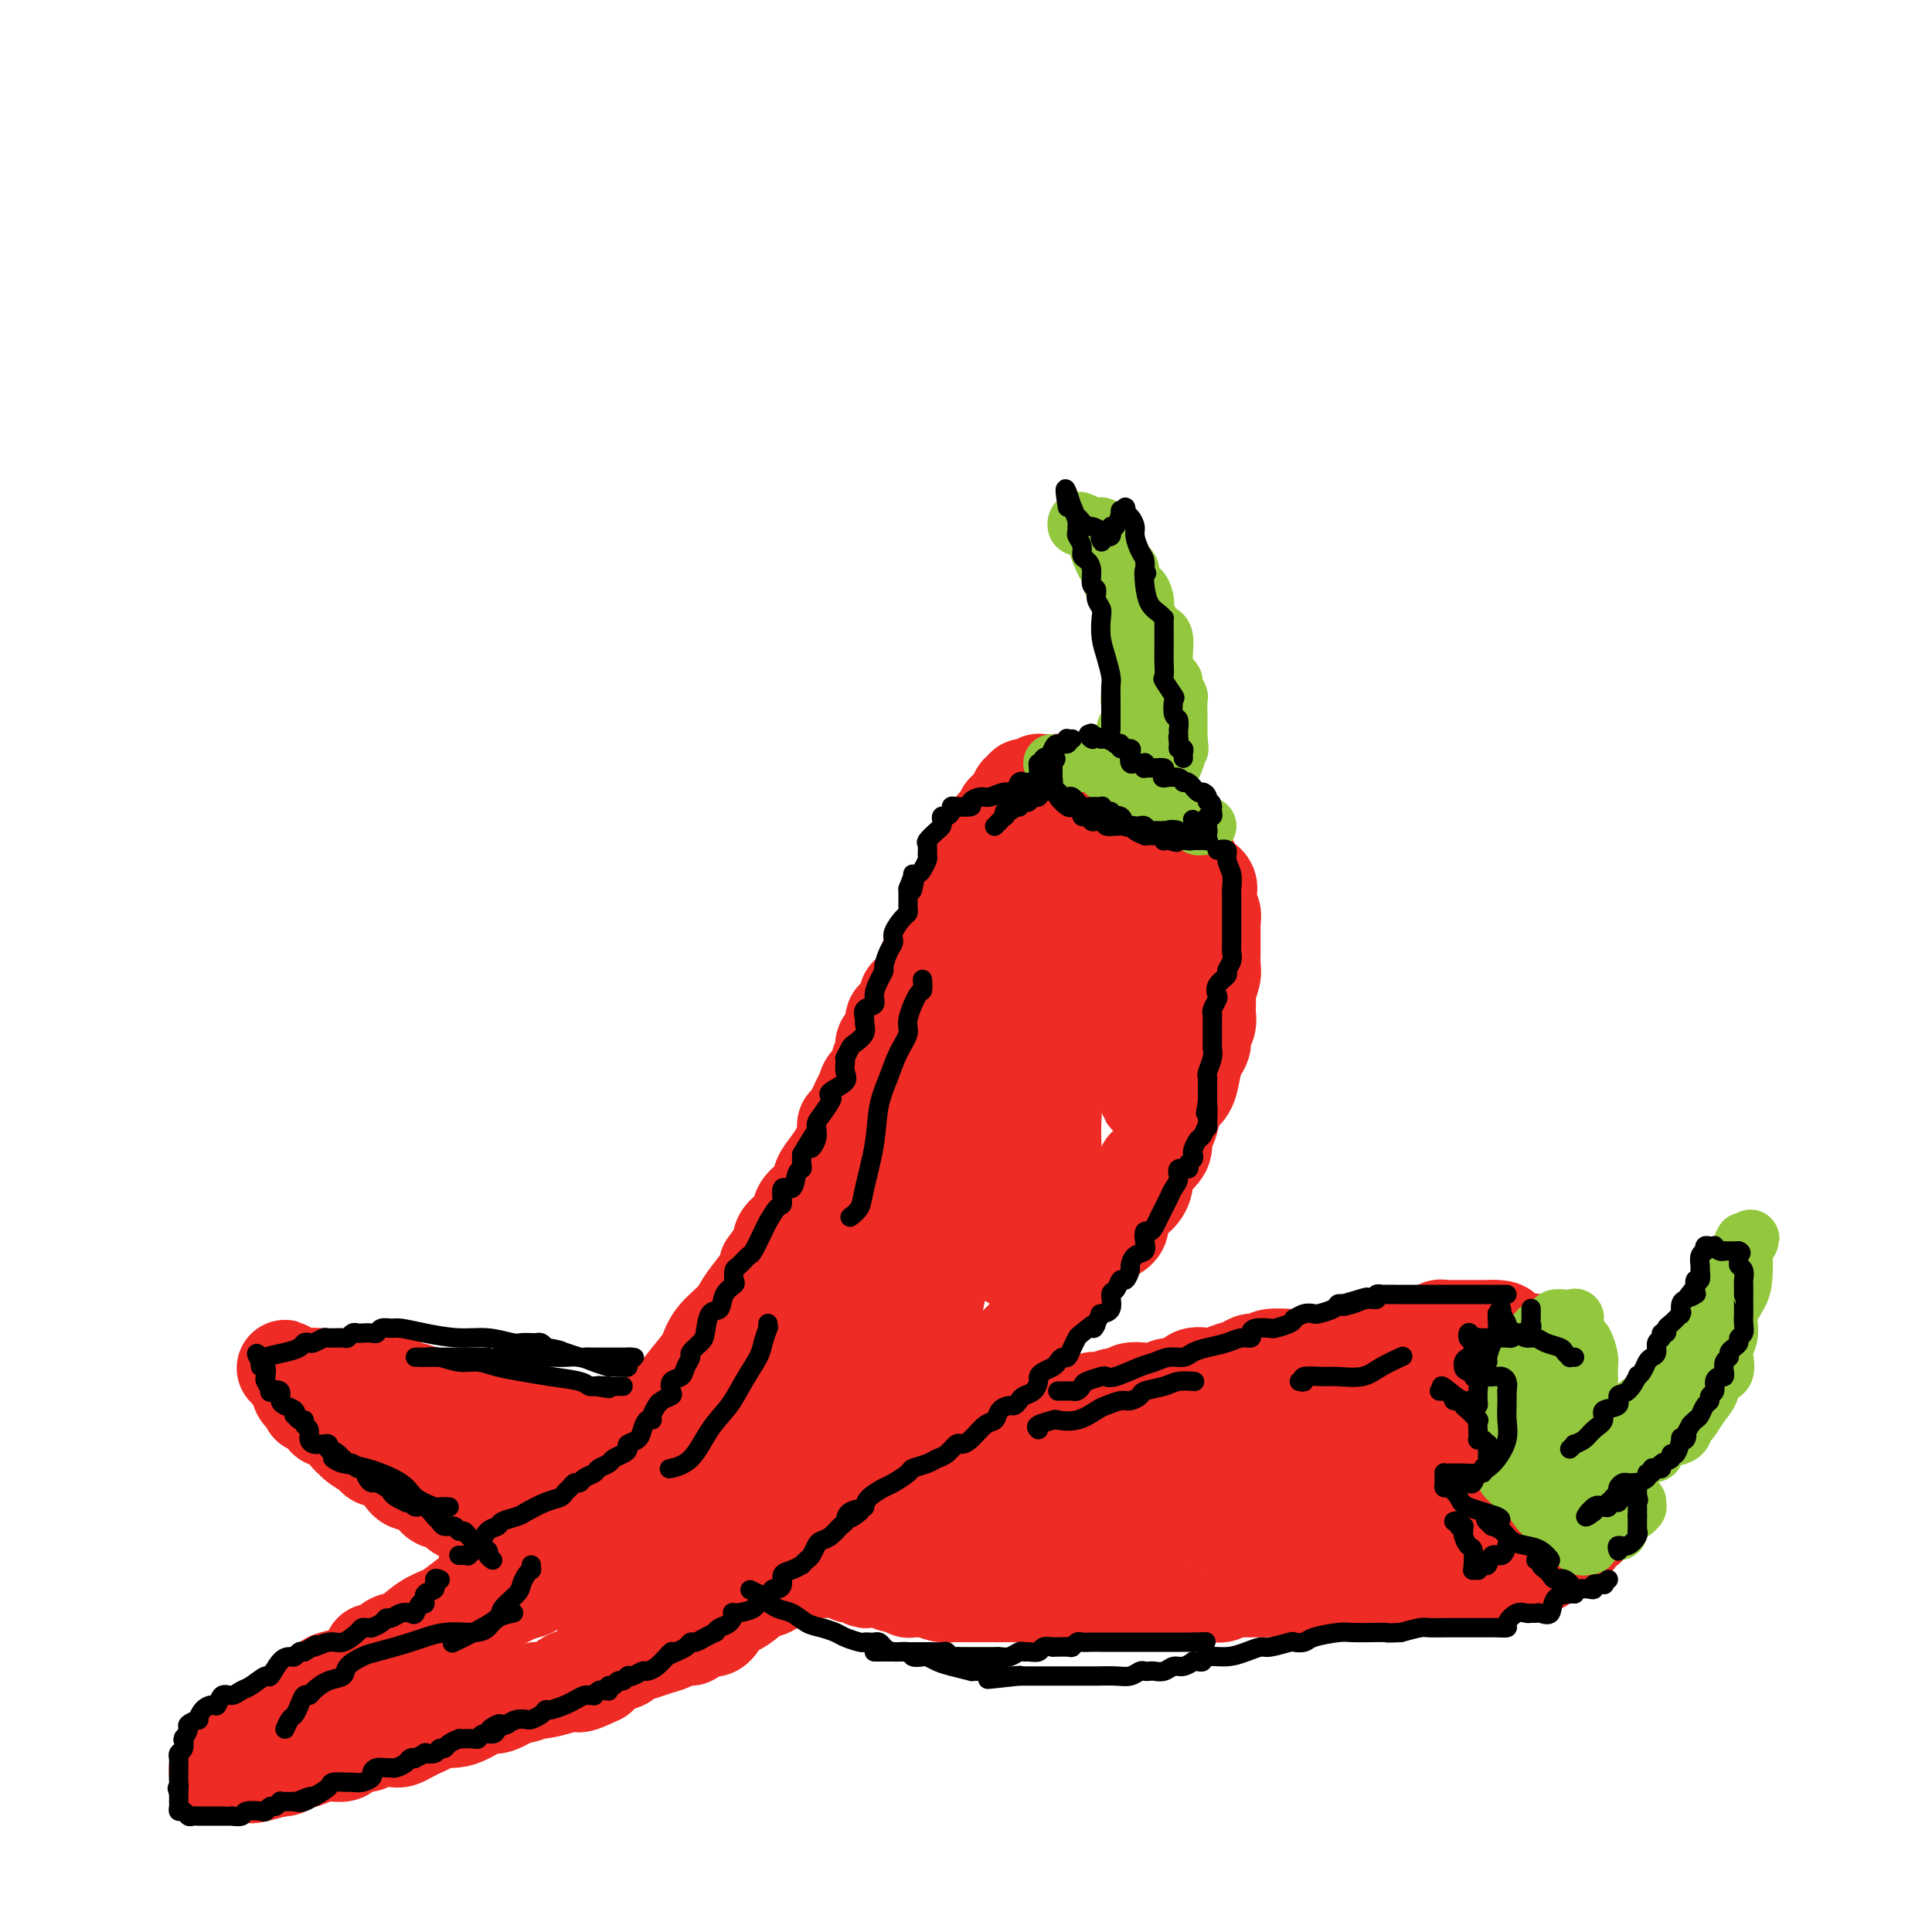 <svg viewBox='0 0 400 400' version='1.1' xmlns='http://www.w3.org/2000/svg' xmlns:xlink='http://www.w3.org/1999/xlink'><g fill='none' stroke='rgb(238,43,36)' stroke-width='20' stroke-linecap='round' stroke-linejoin='round'><path d='M77,342c0.352,-0.058 0.705,-0.116 1,0c0.295,0.116 0.533,0.407 1,0c0.467,-0.407 1.163,-1.512 2,-2c0.837,-0.488 1.816,-0.361 3,-1c1.184,-0.639 2.573,-2.045 4,-3c1.427,-0.955 2.893,-1.460 4,-2c1.107,-0.540 1.855,-1.115 3,-2c1.145,-0.885 2.687,-2.079 4,-3c1.313,-0.921 2.398,-1.570 3,-2c0.602,-0.430 0.723,-0.643 1,-1c0.277,-0.357 0.711,-0.858 1,-1c0.289,-0.142 0.432,0.076 1,0c0.568,-0.076 1.561,-0.445 2,-1c0.439,-0.555 0.323,-1.295 1,-2c0.677,-0.705 2.148,-1.374 3,-2c0.852,-0.626 1.085,-1.210 2,-2c0.915,-0.790 2.513,-1.787 4,-3c1.487,-1.213 2.864,-2.641 4,-4c1.136,-1.359 2.030,-2.647 3,-4c0.970,-1.353 2.017,-2.771 3,-4c0.983,-1.229 1.904,-2.270 3,-3c1.096,-0.730 2.369,-1.150 3,-2c0.631,-0.850 0.620,-2.131 1,-3c0.380,-0.869 1.149,-1.327 2,-2c0.851,-0.673 1.783,-1.563 3,-3c1.217,-1.437 2.720,-3.423 4,-5c1.280,-1.577 2.337,-2.746 3,-4c0.663,-1.254 0.930,-2.594 2,-4c1.070,-1.406 2.942,-2.879 4,-4c1.058,-1.121 1.302,-1.892 2,-3c0.698,-1.108 1.849,-2.554 3,-4'/><path d='M157,266c6.523,-8.343 2.831,-4.700 2,-4c-0.831,0.700 1.200,-1.545 2,-3c0.800,-1.455 0.371,-2.122 1,-3c0.629,-0.878 2.318,-1.967 3,-3c0.682,-1.033 0.357,-2.010 1,-3c0.643,-0.990 2.253,-1.993 3,-3c0.747,-1.007 0.630,-2.018 1,-3c0.370,-0.982 1.225,-1.934 2,-3c0.775,-1.066 1.468,-2.247 2,-3c0.532,-0.753 0.902,-1.079 1,-2c0.098,-0.921 -0.077,-2.436 0,-3c0.077,-0.564 0.407,-0.176 1,-1c0.593,-0.824 1.450,-2.859 2,-4c0.550,-1.141 0.793,-1.389 1,-2c0.207,-0.611 0.379,-1.585 1,-2c0.621,-0.415 1.691,-0.270 2,-1c0.309,-0.730 -0.143,-2.336 0,-3c0.143,-0.664 0.882,-0.385 1,-1c0.118,-0.615 -0.385,-2.123 0,-3c0.385,-0.877 1.656,-1.123 2,-2c0.344,-0.877 -0.241,-2.384 0,-3c0.241,-0.616 1.307,-0.340 2,-1c0.693,-0.660 1.012,-2.255 1,-3c-0.012,-0.745 -0.357,-0.638 0,-1c0.357,-0.362 1.416,-1.191 2,-2c0.584,-0.809 0.695,-1.597 1,-2c0.305,-0.403 0.806,-0.420 1,-1c0.194,-0.580 0.083,-1.722 0,-2c-0.083,-0.278 -0.138,0.310 0,0c0.138,-0.310 0.468,-1.517 1,-2c0.532,-0.483 1.266,-0.241 2,0'/><path d='M195,197c5.815,-11.280 1.352,-4.978 0,-3c-1.352,1.978 0.408,-0.366 1,-1c0.592,-0.634 0.015,0.443 0,0c-0.015,-0.443 0.531,-2.404 1,-3c0.469,-0.596 0.861,0.173 1,0c0.139,-0.173 0.024,-1.290 0,-2c-0.024,-0.710 0.044,-1.014 0,-1c-0.044,0.014 -0.200,0.344 0,0c0.200,-0.344 0.758,-1.364 1,-2c0.242,-0.636 0.170,-0.890 0,-1c-0.170,-0.110 -0.438,-0.076 0,0c0.438,0.076 1.582,0.194 2,0c0.418,-0.194 0.110,-0.700 0,-1c-0.110,-0.300 -0.022,-0.395 0,-1c0.022,-0.605 -0.022,-1.720 0,-2c0.022,-0.280 0.109,0.275 0,0c-0.109,-0.275 -0.414,-1.380 0,-2c0.414,-0.620 1.546,-0.757 2,-1c0.454,-0.243 0.230,-0.593 0,-1c-0.230,-0.407 -0.468,-0.870 0,-1c0.468,-0.130 1.640,0.072 2,0c0.360,-0.072 -0.092,-0.418 0,-1c0.092,-0.582 0.726,-1.398 1,-2c0.274,-0.602 0.186,-0.988 0,-1c-0.186,-0.012 -0.470,0.352 0,0c0.470,-0.352 1.694,-1.418 2,-2c0.306,-0.582 -0.308,-0.678 0,-1c0.308,-0.322 1.536,-0.870 2,-1c0.464,-0.130 0.163,0.157 0,0c-0.163,-0.157 -0.190,-0.759 0,-1c0.190,-0.241 0.595,-0.120 1,0'/><path d='M211,166c1.564,-2.018 0.475,-1.063 0,-1c-0.475,0.063 -0.335,-0.767 0,-1c0.335,-0.233 0.864,0.130 1,0c0.136,-0.130 -0.121,-0.753 0,-1c0.121,-0.247 0.620,-0.119 1,0c0.380,0.119 0.641,0.228 1,0c0.359,-0.228 0.817,-0.793 1,-1c0.183,-0.207 0.090,-0.055 0,0c-0.090,0.055 -0.178,0.015 0,0c0.178,-0.015 0.620,-0.005 1,0c0.380,0.005 0.696,0.004 1,0c0.304,-0.004 0.596,-0.012 1,0c0.404,0.012 0.922,0.043 1,0c0.078,-0.043 -0.283,-0.162 0,0c0.283,0.162 1.210,0.604 2,1c0.790,0.396 1.445,0.747 2,1c0.555,0.253 1.012,0.407 2,1c0.988,0.593 2.506,1.626 3,2c0.494,0.374 -0.037,0.088 0,0c0.037,-0.088 0.643,0.021 1,0c0.357,-0.021 0.467,-0.170 1,0c0.533,0.170 1.490,0.661 2,1c0.510,0.339 0.574,0.525 1,1c0.426,0.475 1.213,1.237 2,2'/><path d='M235,171c2.905,1.284 1.668,-0.007 2,0c0.332,0.007 2.232,1.312 3,2c0.768,0.688 0.405,0.761 1,1c0.595,0.239 2.150,0.645 3,1c0.850,0.355 0.995,0.658 1,1c0.005,0.342 -0.131,0.724 0,1c0.131,0.276 0.529,0.445 1,1c0.471,0.555 1.016,1.496 1,2c-0.016,0.504 -0.594,0.573 0,1c0.594,0.427 2.359,1.213 3,2c0.641,0.787 0.158,1.576 0,2c-0.158,0.424 0.010,0.482 0,1c-0.010,0.518 -0.199,1.495 0,2c0.199,0.505 0.785,0.539 1,1c0.215,0.461 0.057,1.349 0,2c-0.057,0.651 -0.014,1.065 0,2c0.014,0.935 0.000,2.391 0,3c-0.000,0.609 0.014,0.371 0,1c-0.014,0.629 -0.056,2.127 0,3c0.056,0.873 0.211,1.122 0,2c-0.211,0.878 -0.788,2.385 -1,3c-0.212,0.615 -0.061,0.339 0,1c0.061,0.661 0.031,2.260 0,3c-0.031,0.740 -0.064,0.620 0,1c0.064,0.380 0.224,1.258 0,2c-0.224,0.742 -0.833,1.347 -1,2c-0.167,0.653 0.107,1.355 0,2c-0.107,0.645 -0.596,1.235 -1,2c-0.404,0.765 -0.724,1.706 -1,3c-0.276,1.294 -0.507,2.941 -1,4c-0.493,1.059 -1.246,1.529 -2,2'/><path d='M244,227c-1.111,2.536 -0.888,1.375 -1,2c-0.112,0.625 -0.558,3.036 -1,4c-0.442,0.964 -0.879,0.480 -1,1c-0.121,0.520 0.074,2.043 0,3c-0.074,0.957 -0.417,1.349 -1,2c-0.583,0.651 -1.407,1.563 -2,2c-0.593,0.437 -0.953,0.400 -1,1c-0.047,0.600 0.221,1.837 0,3c-0.221,1.163 -0.932,2.251 -2,3c-1.068,0.749 -2.494,1.158 -3,2c-0.506,0.842 -0.094,2.116 0,3c0.094,0.884 -0.131,1.377 -1,2c-0.869,0.623 -2.382,1.377 -3,2c-0.618,0.623 -0.342,1.116 -1,2c-0.658,0.884 -2.249,2.160 -3,3c-0.751,0.840 -0.662,1.244 -1,2c-0.338,0.756 -1.103,1.865 -2,3c-0.897,1.135 -1.927,2.297 -3,3c-1.073,0.703 -2.188,0.946 -3,2c-0.812,1.054 -1.320,2.920 -2,4c-0.680,1.080 -1.532,1.375 -2,2c-0.468,0.625 -0.550,1.580 -1,2c-0.450,0.420 -1.266,0.306 -2,1c-0.734,0.694 -1.386,2.195 -2,3c-0.614,0.805 -1.189,0.915 -2,2c-0.811,1.085 -1.856,3.145 -3,4c-1.144,0.855 -2.387,0.505 -3,1c-0.613,0.495 -0.597,1.834 -1,3c-0.403,1.166 -1.224,2.160 -2,3c-0.776,0.840 -1.507,1.526 -2,2c-0.493,0.474 -0.746,0.737 -1,1'/><path d='M192,300c-6.847,7.866 -3.965,4.030 -3,3c0.965,-1.030 0.011,0.744 -1,2c-1.011,1.256 -2.080,1.993 -3,2c-0.920,0.007 -1.689,-0.714 -2,0c-0.311,0.714 -0.162,2.865 -1,4c-0.838,1.135 -2.663,1.255 -4,2c-1.337,0.745 -2.188,2.115 -3,3c-0.812,0.885 -1.586,1.287 -2,2c-0.414,0.713 -0.467,1.739 -1,2c-0.533,0.261 -1.545,-0.244 -2,0c-0.455,0.244 -0.352,1.236 -1,2c-0.648,0.764 -2.047,1.299 -3,2c-0.953,0.701 -1.462,1.566 -2,2c-0.538,0.434 -1.106,0.435 -2,1c-0.894,0.565 -2.112,1.693 -3,2c-0.888,0.307 -1.444,-0.208 -2,0c-0.556,0.208 -1.111,1.137 -2,2c-0.889,0.863 -2.113,1.660 -3,2c-0.887,0.340 -1.437,0.225 -2,1c-0.563,0.775 -1.138,2.442 -2,3c-0.862,0.558 -2.012,0.009 -3,0c-0.988,-0.009 -1.815,0.522 -2,1c-0.185,0.478 0.271,0.901 0,1c-0.271,0.099 -1.271,-0.128 -2,0c-0.729,0.128 -1.188,0.612 -2,1c-0.812,0.388 -1.979,0.681 -3,1c-1.021,0.319 -1.898,0.666 -3,1c-1.102,0.334 -2.429,0.657 -3,1c-0.571,0.343 -0.384,0.708 -1,1c-0.616,0.292 -2.033,0.512 -3,1c-0.967,0.488 -1.483,1.244 -2,2'/><path d='M124,347c-6.779,3.262 -3.726,0.917 -3,0c0.726,-0.917 -0.874,-0.404 -2,0c-1.126,0.404 -1.777,0.701 -2,1c-0.223,0.299 -0.018,0.600 -1,1c-0.982,0.400 -3.153,0.900 -4,1c-0.847,0.100 -0.371,-0.199 -1,0c-0.629,0.199 -2.363,0.897 -3,1c-0.637,0.103 -0.175,-0.389 -1,0c-0.825,0.389 -2.935,1.660 -4,2c-1.065,0.340 -1.083,-0.249 -2,0c-0.917,0.249 -2.731,1.338 -4,2c-1.269,0.662 -1.992,0.898 -3,1c-1.008,0.102 -2.300,0.068 -3,0c-0.700,-0.068 -0.807,-0.172 -1,0c-0.193,0.172 -0.472,0.621 -1,1c-0.528,0.379 -1.305,0.689 -2,1c-0.695,0.311 -1.309,0.623 -2,1c-0.691,0.377 -1.459,0.818 -2,1c-0.541,0.182 -0.856,0.104 -2,0c-1.144,-0.104 -3.117,-0.234 -4,0c-0.883,0.234 -0.674,0.833 -1,1c-0.326,0.167 -1.186,-0.099 -2,0c-0.814,0.099 -1.583,0.562 -2,1c-0.417,0.438 -0.481,0.853 -1,1c-0.519,0.147 -1.494,0.028 -2,0c-0.506,-0.028 -0.545,0.035 -1,0c-0.455,-0.035 -1.326,-0.167 -2,0c-0.674,0.167 -1.150,0.632 -2,1c-0.850,0.368 -2.075,0.637 -3,1c-0.925,0.363 -1.550,0.818 -2,1c-0.450,0.182 -0.725,0.091 -1,0'/><path d='M58,366c-10.595,2.939 -4.084,0.787 -2,0c2.084,-0.787 -0.260,-0.211 -1,0c-0.740,0.211 0.125,0.055 0,0c-0.125,-0.055 -1.239,-0.010 -2,0c-0.761,0.010 -1.171,-0.016 -2,0c-0.829,0.016 -2.079,0.072 -3,0c-0.921,-0.072 -1.512,-0.274 -2,0c-0.488,0.274 -0.872,1.024 -1,1c-0.128,-0.024 -0.001,-0.821 0,-1c0.001,-0.179 -0.124,0.262 0,0c0.124,-0.262 0.497,-1.225 1,-2c0.503,-0.775 1.136,-1.362 2,-2c0.864,-0.638 1.960,-1.326 3,-2c1.040,-0.674 2.023,-1.332 3,-2c0.977,-0.668 1.947,-1.345 3,-2c1.053,-0.655 2.189,-1.289 3,-2c0.811,-0.711 1.296,-1.500 2,-2c0.704,-0.500 1.628,-0.712 2,-1c0.372,-0.288 0.192,-0.651 1,-1c0.808,-0.349 2.603,-0.685 3,-1c0.397,-0.315 -0.605,-0.610 0,-1c0.605,-0.390 2.817,-0.874 4,-1c1.183,-0.126 1.338,0.107 2,0c0.662,-0.107 1.831,-0.553 3,-1'/><path d='M77,346c2.444,-0.952 2.553,-1.331 3,-2c0.447,-0.669 1.231,-1.627 2,-2c0.769,-0.373 1.523,-0.159 2,0c0.477,0.159 0.676,0.264 1,0c0.324,-0.264 0.772,-0.897 1,-1c0.228,-0.103 0.235,0.325 1,0c0.765,-0.325 2.288,-1.401 3,-2c0.712,-0.599 0.613,-0.720 1,-1c0.387,-0.280 1.259,-0.719 2,-1c0.741,-0.281 1.352,-0.403 2,-1c0.648,-0.597 1.335,-1.670 2,-2c0.665,-0.330 1.308,0.081 2,0c0.692,-0.081 1.434,-0.654 2,-1c0.566,-0.346 0.958,-0.464 2,-1c1.042,-0.536 2.736,-1.489 4,-2c1.264,-0.511 2.099,-0.578 3,-1c0.901,-0.422 1.867,-1.197 3,-2c1.133,-0.803 2.432,-1.633 3,-2c0.568,-0.367 0.407,-0.272 1,-1c0.593,-0.728 1.942,-2.278 3,-3c1.058,-0.722 1.825,-0.616 3,-1c1.175,-0.384 2.756,-1.258 4,-2c1.244,-0.742 2.149,-1.351 3,-2c0.851,-0.649 1.648,-1.339 3,-2c1.352,-0.661 3.258,-1.294 5,-2c1.742,-0.706 3.320,-1.484 5,-3c1.680,-1.516 3.461,-3.768 5,-5c1.539,-1.232 2.835,-1.444 4,-2c1.165,-0.556 2.198,-1.457 3,-2c0.802,-0.543 1.372,-0.726 2,-1c0.628,-0.274 1.314,-0.637 2,-1'/><path d='M159,298c12.378,-7.125 2.322,-0.938 -3,2c-5.322,2.938 -5.911,2.627 -8,4c-2.089,1.373 -5.678,4.430 -8,7c-2.322,2.570 -3.378,4.655 -5,7c-1.622,2.345 -3.811,4.951 -5,6c-1.189,1.049 -1.377,0.540 -2,1c-0.623,0.460 -1.681,1.889 -2,3c-0.319,1.111 0.100,1.902 0,3c-0.100,1.098 -0.718,2.501 -1,3c-0.282,0.499 -0.226,0.093 0,0c0.226,-0.093 0.622,0.125 1,0c0.378,-0.125 0.736,-0.595 2,-2c1.264,-1.405 3.433,-3.745 6,-6c2.567,-2.255 5.532,-4.423 8,-6c2.468,-1.577 4.439,-2.562 6,-4c1.561,-1.438 2.713,-3.330 4,-5c1.287,-1.670 2.709,-3.118 4,-4c1.291,-0.882 2.450,-1.198 4,-2c1.550,-0.802 3.490,-2.088 5,-3c1.510,-0.912 2.589,-1.448 3,-2c0.411,-0.552 0.154,-1.120 0,-1c-0.154,0.120 -0.206,0.929 0,1c0.206,0.071 0.671,-0.596 0,1c-0.671,1.596 -2.477,5.456 -4,8c-1.523,2.544 -2.761,3.772 -4,5'/><path d='M160,314c-1.646,2.326 -1.763,1.142 -2,1c-0.237,-0.142 -0.596,0.759 -1,1c-0.404,0.241 -0.853,-0.179 -1,0c-0.147,0.179 0.008,0.958 0,0c-0.008,-0.958 -0.178,-3.652 0,-7c0.178,-3.348 0.703,-7.349 3,-13c2.297,-5.651 6.367,-12.953 11,-19c4.633,-6.047 9.829,-10.838 13,-14c3.171,-3.162 4.317,-4.696 5,-6c0.683,-1.304 0.903,-2.379 1,-2c0.097,0.379 0.071,2.213 -3,6c-3.071,3.787 -9.185,9.527 -14,15c-4.815,5.473 -8.329,10.680 -12,15c-3.671,4.320 -7.499,7.753 -10,10c-2.501,2.247 -3.673,3.310 -4,3c-0.327,-0.310 0.193,-1.991 1,-5c0.807,-3.009 1.902,-7.346 5,-13c3.098,-5.654 8.199,-12.625 14,-19c5.801,-6.375 12.300,-12.155 17,-17c4.700,-4.845 7.599,-8.756 10,-11c2.401,-2.244 4.304,-2.823 5,-3c0.696,-0.177 0.184,0.046 0,0c-0.184,-0.046 -0.039,-0.363 0,1c0.039,1.363 -0.028,4.405 -1,12c-0.972,7.595 -2.849,19.741 -5,28c-2.151,8.259 -4.575,12.629 -7,17'/><path d='M185,294c-1.715,3.652 -2.502,4.283 -3,6c-0.498,1.717 -0.706,4.521 -1,3c-0.294,-1.521 -0.675,-7.366 -1,-12c-0.325,-4.634 -0.596,-8.058 0,-13c0.596,-4.942 2.059,-11.402 4,-17c1.941,-5.598 4.362,-10.334 7,-15c2.638,-4.666 5.495,-9.263 7,-12c1.505,-2.737 1.657,-3.613 2,-4c0.343,-0.387 0.876,-0.284 1,0c0.124,0.284 -0.162,0.748 0,1c0.162,0.252 0.772,0.292 0,3c-0.772,2.708 -2.924,8.085 -5,12c-2.076,3.915 -4.075,6.369 -6,9c-1.925,2.631 -3.775,5.438 -5,7c-1.225,1.562 -1.823,1.877 -2,3c-0.177,1.123 0.069,3.052 0,2c-0.069,-1.052 -0.452,-5.087 0,-10c0.452,-4.913 1.740,-10.706 4,-18c2.260,-7.294 5.493,-16.090 8,-22c2.507,-5.910 4.287,-8.934 6,-12c1.713,-3.066 3.360,-6.175 4,-8c0.640,-1.825 0.275,-2.365 1,-1c0.725,1.365 2.541,4.637 4,9c1.459,4.363 2.560,9.818 3,16c0.440,6.182 0.220,13.091 0,20'/><path d='M213,241c-0.463,5.979 -1.620,10.927 -2,14c-0.380,3.073 0.019,4.270 0,5c-0.019,0.730 -0.454,0.993 -1,1c-0.546,0.007 -1.203,-0.243 -2,-1c-0.797,-0.757 -1.736,-2.023 -3,-4c-1.264,-1.977 -2.855,-4.665 -4,-10c-1.145,-5.335 -1.846,-13.315 -2,-19c-0.154,-5.685 0.238,-9.074 1,-13c0.762,-3.926 1.894,-8.388 3,-12c1.106,-3.612 2.185,-6.375 3,-8c0.815,-1.625 1.364,-2.113 2,-3c0.636,-0.887 1.357,-2.175 2,-2c0.643,0.175 1.207,1.811 2,5c0.793,3.189 1.816,7.929 3,13c1.184,5.071 2.528,10.472 3,15c0.472,4.528 0.071,8.181 0,11c-0.071,2.819 0.188,4.802 0,6c-0.188,1.198 -0.825,1.611 -1,2c-0.175,0.389 0.110,0.753 0,1c-0.110,0.247 -0.617,0.376 -1,0c-0.383,-0.376 -0.642,-1.256 -1,-4c-0.358,-2.744 -0.815,-7.352 -1,-12c-0.185,-4.648 -0.099,-9.337 0,-14c0.099,-4.663 0.212,-9.302 1,-13c0.788,-3.698 2.253,-6.455 3,-9c0.747,-2.545 0.778,-4.877 1,-6c0.222,-1.123 0.635,-1.035 1,-1c0.365,0.035 0.683,0.018 1,0'/><path d='M221,183c1.445,-4.674 1.558,-1.860 2,0c0.442,1.860 1.214,2.767 2,4c0.786,1.233 1.588,2.793 2,4c0.412,1.207 0.436,2.063 1,3c0.564,0.937 1.668,1.956 2,3c0.332,1.044 -0.108,2.112 0,3c0.108,0.888 0.764,1.597 1,2c0.236,0.403 0.053,0.500 0,1c-0.053,0.500 0.025,1.401 0,2c-0.025,0.599 -0.153,0.895 0,1c0.153,0.105 0.587,0.019 0,0c-0.587,-0.019 -2.196,0.029 -3,0c-0.804,-0.029 -0.803,-0.136 -1,0c-0.197,0.136 -0.591,0.515 -1,0c-0.409,-0.515 -0.834,-1.925 -1,-3c-0.166,-1.075 -0.072,-1.815 0,-3c0.072,-1.185 0.121,-2.815 0,-4c-0.121,-1.185 -0.413,-1.925 0,-3c0.413,-1.075 1.530,-2.484 2,-3c0.470,-0.516 0.295,-0.139 1,0c0.705,0.139 2.292,0.040 3,0c0.708,-0.040 0.536,-0.021 1,0c0.464,0.021 1.564,0.044 2,0c0.436,-0.044 0.208,-0.156 0,1c-0.208,1.156 -0.395,3.581 0,6c0.395,2.419 1.374,4.833 2,8c0.626,3.167 0.900,7.086 1,10c0.100,2.914 0.027,4.823 0,6c-0.027,1.177 -0.008,1.622 0,2c0.008,0.378 0.004,0.689 0,1'/><path d='M237,224c0.617,5.460 0.660,2.110 0,0c-0.660,-2.110 -2.023,-2.979 -3,-4c-0.977,-1.021 -1.569,-2.193 -2,-4c-0.431,-1.807 -0.701,-4.248 -1,-6c-0.299,-1.752 -0.627,-2.815 -1,-4c-0.373,-1.185 -0.789,-2.492 -1,-4c-0.211,-1.508 -0.215,-3.216 0,-4c0.215,-0.784 0.649,-0.644 1,-1c0.351,-0.356 0.620,-1.209 1,-2c0.380,-0.791 0.872,-1.519 1,-2c0.128,-0.481 -0.109,-0.716 0,-1c0.109,-0.284 0.565,-0.619 1,-1c0.435,-0.381 0.849,-0.810 1,-1c0.151,-0.190 0.041,-0.143 0,0c-0.041,0.143 -0.011,0.381 0,1c0.011,0.619 0.003,1.619 0,2c-0.003,0.381 -0.001,0.143 0,0c0.001,-0.143 0.000,-0.192 0,0c-0.000,0.192 -0.000,0.626 0,1c0.000,0.374 0.000,0.687 0,1'/><path d='M234,195c0.000,1.000 0.000,1.000 0,1c-0.000,0.000 0.000,0.000 0,0'/><path d='M107,325c-0.613,-0.414 -1.225,-0.828 -2,-1c-0.775,-0.172 -1.711,-0.100 -2,0c-0.289,0.100 0.069,0.230 0,0c-0.069,-0.230 -0.566,-0.818 -1,-1c-0.434,-0.182 -0.804,0.043 -1,0c-0.196,-0.043 -0.217,-0.353 0,-1c0.217,-0.647 0.672,-1.630 1,-2c0.328,-0.370 0.530,-0.127 1,0c0.470,0.127 1.207,0.139 2,0c0.793,-0.139 1.643,-0.430 3,-1c1.357,-0.570 3.220,-1.420 5,-2c1.780,-0.580 3.476,-0.888 4,-1c0.524,-0.112 -0.123,-0.026 0,0c0.123,0.026 1.017,-0.007 1,0c-0.017,0.007 -0.943,0.054 -1,0c-0.057,-0.054 0.756,-0.211 0,0c-0.756,0.211 -3.082,0.789 -4,1c-0.918,0.211 -0.427,0.057 -1,0c-0.573,-0.057 -2.209,-0.015 -3,0c-0.791,0.015 -0.738,0.004 -1,0c-0.262,-0.004 -0.840,-0.001 -1,0c-0.160,0.001 0.097,0.000 0,0c-0.097,-0.000 -0.549,-0.000 -1,0'/><path d='M106,317c-1.796,0.138 -0.786,-0.019 -1,0c-0.214,0.019 -1.653,0.212 -2,0c-0.347,-0.212 0.397,-0.830 0,-1c-0.397,-0.170 -1.937,0.109 -3,0c-1.063,-0.109 -1.650,-0.607 -2,-1c-0.350,-0.393 -0.464,-0.680 -1,-1c-0.536,-0.320 -1.493,-0.672 -2,-1c-0.507,-0.328 -0.562,-0.633 -1,-1c-0.438,-0.367 -1.258,-0.798 -2,-1c-0.742,-0.202 -1.405,-0.176 -2,-1c-0.595,-0.824 -1.123,-2.497 -2,-3c-0.877,-0.503 -2.103,0.165 -3,0c-0.897,-0.165 -1.466,-1.161 -2,-2c-0.534,-0.839 -1.032,-1.520 -2,-2c-0.968,-0.480 -2.407,-0.757 -3,-1c-0.593,-0.243 -0.342,-0.450 -1,-1c-0.658,-0.550 -2.226,-1.443 -3,-2c-0.774,-0.557 -0.756,-0.778 -1,-1c-0.244,-0.222 -0.751,-0.445 -1,-1c-0.249,-0.555 -0.239,-1.440 -1,-2c-0.761,-0.560 -2.293,-0.794 -3,-1c-0.707,-0.206 -0.590,-0.385 -1,-1c-0.410,-0.615 -1.349,-1.664 -2,-2c-0.651,-0.336 -1.015,0.043 -1,0c0.015,-0.043 0.410,-0.509 0,-1c-0.410,-0.491 -1.625,-1.008 -2,-2c-0.375,-0.992 0.091,-2.459 0,-3c-0.091,-0.541 -0.740,-0.154 -1,0c-0.260,0.154 -0.130,0.077 0,0'/><path d='M61,285c-3.784,-3.403 -1.244,-0.911 0,0c1.244,0.911 1.193,0.242 2,0c0.807,-0.242 2.471,-0.057 4,0c1.529,0.057 2.924,-0.014 4,0c1.076,0.014 1.832,0.113 3,0c1.168,-0.113 2.748,-0.438 4,0c1.252,0.438 2.175,1.641 3,2c0.825,0.359 1.550,-0.124 2,0c0.450,0.124 0.623,0.857 1,1c0.377,0.143 0.957,-0.302 2,0c1.043,0.302 2.550,1.352 4,2c1.450,0.648 2.843,0.894 4,1c1.157,0.106 2.079,0.071 3,0c0.921,-0.071 1.842,-0.177 2,0c0.158,0.177 -0.448,0.639 0,1c0.448,0.361 1.951,0.622 3,1c1.049,0.378 1.646,0.872 3,1c1.354,0.128 3.465,-0.109 5,0c1.535,0.109 2.493,0.565 4,1c1.507,0.435 3.561,0.849 5,1c1.439,0.151 2.262,0.041 3,0c0.738,-0.041 1.391,-0.011 2,0c0.609,0.011 1.174,0.003 2,0c0.826,-0.003 1.913,-0.002 3,0'/><path d='M129,296c3.932,0.552 1.761,0.933 2,1c0.239,0.067 2.887,-0.178 4,0c1.113,0.178 0.689,0.780 1,1c0.311,0.220 1.356,0.059 2,0c0.644,-0.059 0.886,-0.016 1,0c0.114,0.016 0.100,0.004 0,0c-0.100,-0.004 -0.284,-0.001 0,0c0.284,0.001 1.037,0.000 1,0c-0.037,-0.000 -0.865,-0.000 -1,0c-0.135,0.000 0.422,-0.000 0,0c-0.422,0.000 -1.824,0.001 -3,0c-1.176,-0.001 -2.128,-0.003 -3,0c-0.872,0.003 -1.664,0.012 -3,0c-1.336,-0.012 -3.215,-0.045 -5,0c-1.785,0.045 -3.477,0.170 -5,0c-1.523,-0.170 -2.878,-0.634 -4,-1c-1.122,-0.366 -2.012,-0.635 -3,-1c-0.988,-0.365 -2.075,-0.826 -3,-1c-0.925,-0.174 -1.687,-0.061 -3,0c-1.313,0.061 -3.175,0.069 -4,0c-0.825,-0.069 -0.613,-0.214 -1,0c-0.387,0.214 -1.373,0.788 -2,1c-0.627,0.212 -0.893,0.060 -1,0c-0.107,-0.060 -0.053,-0.030 0,0'/><path d='M99,296c-5.794,-0.291 -0.780,-0.017 1,0c1.780,0.017 0.324,-0.222 0,0c-0.324,0.222 0.482,0.904 1,1c0.518,0.096 0.748,-0.396 2,0c1.252,0.396 3.525,1.678 5,2c1.475,0.322 2.153,-0.316 3,0c0.847,0.316 1.863,1.586 3,2c1.137,0.414 2.394,-0.029 3,0c0.606,0.029 0.561,0.530 1,1c0.439,0.470 1.361,0.911 2,1c0.639,0.089 0.994,-0.173 2,0c1.006,0.173 2.664,0.781 4,1c1.336,0.219 2.352,0.048 3,0c0.648,-0.048 0.928,0.026 1,0c0.072,-0.026 -0.064,-0.150 0,0c0.064,0.150 0.328,0.576 1,1c0.672,0.424 1.753,0.846 2,1c0.247,0.154 -0.339,0.040 0,0c0.339,-0.040 1.602,-0.007 2,0c0.398,0.007 -0.069,-0.012 0,0c0.069,0.012 0.672,0.056 1,0c0.328,-0.056 0.379,-0.211 1,0c0.621,0.211 1.813,0.789 3,1c1.187,0.211 2.370,0.057 3,0c0.630,-0.057 0.708,-0.015 1,0c0.292,0.015 0.798,0.004 1,0c0.202,-0.004 0.101,-0.002 0,0'/><path d='M143,320c-0.092,-0.000 -0.184,-0.000 0,0c0.184,0.000 0.644,0.000 1,0c0.356,-0.000 0.607,-0.000 1,0c0.393,0.000 0.926,0.000 1,0c0.074,-0.000 -0.312,-0.001 0,0c0.312,0.001 1.322,0.004 2,0c0.678,-0.004 1.023,-0.015 1,0c-0.023,0.015 -0.414,0.057 0,0c0.414,-0.057 1.633,-0.211 2,0c0.367,0.211 -0.119,0.789 0,1c0.119,0.211 0.844,0.057 1,0c0.156,-0.057 -0.256,-0.015 0,0c0.256,0.015 1.181,0.003 2,0c0.819,-0.003 1.533,0.002 2,0c0.467,-0.002 0.689,-0.012 1,0c0.311,0.012 0.712,0.045 1,0c0.288,-0.045 0.464,-0.170 1,0c0.536,0.170 1.432,0.633 2,1c0.568,0.367 0.807,0.637 1,1c0.193,0.363 0.341,0.818 1,1c0.659,0.182 1.830,0.091 3,0'/><path d='M166,324c4.177,0.841 3.121,0.942 3,1c-0.121,0.058 0.693,0.072 2,0c1.307,-0.072 3.109,-0.230 4,0c0.891,0.230 0.873,0.846 1,1c0.127,0.154 0.400,-0.156 1,0c0.600,0.156 1.525,0.778 2,1c0.475,0.222 0.498,0.044 1,0c0.502,-0.044 1.483,0.044 2,0c0.517,-0.044 0.571,-0.222 1,0c0.429,0.222 1.232,0.844 2,1c0.768,0.156 1.499,-0.155 2,0c0.501,0.155 0.771,0.777 1,1c0.229,0.223 0.418,0.046 1,0c0.582,-0.046 1.557,0.040 2,0c0.443,-0.040 0.355,-0.207 1,0c0.645,0.207 2.022,0.788 3,1c0.978,0.212 1.555,0.057 2,0c0.445,-0.057 0.756,-0.015 1,0c0.244,0.015 0.421,0.004 1,0c0.579,-0.004 1.558,-0.001 2,0c0.442,0.001 0.345,0.001 1,0c0.655,-0.001 2.063,-0.001 3,0c0.937,0.001 1.405,0.004 2,0c0.595,-0.004 1.317,-0.015 2,0c0.683,0.015 1.327,0.057 2,0c0.673,-0.057 1.376,-0.211 2,0c0.624,0.211 1.168,0.788 2,1c0.832,0.212 1.952,0.061 3,0c1.048,-0.061 2.024,-0.030 3,0'/><path d='M221,331c8.884,1.083 3.595,0.290 2,0c-1.595,-0.290 0.506,-0.078 2,0c1.494,0.078 2.382,0.022 3,0c0.618,-0.022 0.964,-0.010 2,0c1.036,0.010 2.760,0.017 4,0c1.240,-0.017 1.995,-0.057 3,0c1.005,0.057 2.260,0.211 3,0c0.740,-0.211 0.964,-0.789 1,-1c0.036,-0.211 -0.115,-0.057 0,0c0.115,0.057 0.496,0.016 1,0c0.504,-0.016 1.129,-0.008 2,0c0.871,0.008 1.987,0.016 3,0c1.013,-0.016 1.923,-0.057 3,0c1.077,0.057 2.320,0.211 3,0c0.680,-0.211 0.796,-0.789 1,-1c0.204,-0.211 0.495,-0.057 1,0c0.505,0.057 1.223,0.015 2,0c0.777,-0.015 1.614,-0.004 2,0c0.386,0.004 0.322,0.002 1,0c0.678,-0.002 2.097,-0.005 3,0c0.903,0.005 1.291,0.016 2,0c0.709,-0.016 1.740,-0.061 3,0c1.260,0.061 2.751,0.227 4,0c1.249,-0.227 2.258,-0.846 3,-1c0.742,-0.154 1.217,0.157 2,0c0.783,-0.157 1.872,-0.781 3,-1c1.128,-0.219 2.294,-0.031 3,0c0.706,0.031 0.952,-0.095 2,0c1.048,0.095 2.897,0.410 4,0c1.103,-0.410 1.458,-1.546 2,-2c0.542,-0.454 1.271,-0.227 2,0'/><path d='M293,325c11.561,-1.152 4.464,-1.031 2,-1c-2.464,0.031 -0.293,-0.029 1,0c1.293,0.029 1.709,0.148 2,0c0.291,-0.148 0.456,-0.562 1,-1c0.544,-0.438 1.465,-0.901 2,-1c0.535,-0.099 0.682,0.166 1,0c0.318,-0.166 0.805,-0.762 1,-1c0.195,-0.238 0.097,-0.119 0,0'/><path d='M190,324c-0.409,-0.021 -0.818,-0.041 -1,0c-0.182,0.041 -0.137,0.144 0,-1c0.137,-1.144 0.366,-3.534 1,-5c0.634,-1.466 1.671,-2.007 2,-3c0.329,-0.993 -0.052,-2.436 0,-4c0.052,-1.564 0.536,-3.249 1,-4c0.464,-0.751 0.908,-0.569 1,-1c0.092,-0.431 -0.168,-1.474 0,-2c0.168,-0.526 0.763,-0.536 1,-1c0.237,-0.464 0.116,-1.382 0,-2c-0.116,-0.618 -0.228,-0.936 0,-1c0.228,-0.064 0.797,0.127 1,0c0.203,-0.127 0.039,-0.573 0,-1c-0.039,-0.427 0.048,-0.837 0,-1c-0.048,-0.163 -0.230,-0.080 0,0c0.230,0.080 0.870,0.158 1,0c0.130,-0.158 -0.252,-0.550 0,-1c0.252,-0.450 1.138,-0.958 2,-1c0.862,-0.042 1.700,0.381 2,0c0.300,-0.381 0.062,-1.565 0,-2c-0.062,-0.435 0.053,-0.120 1,0c0.947,0.120 2.726,0.046 4,0c1.274,-0.046 2.042,-0.064 3,0c0.958,0.064 2.104,0.210 3,0c0.896,-0.210 1.542,-0.774 2,-1c0.458,-0.226 0.729,-0.113 1,0'/><path d='M215,293c2.915,-0.316 3.201,-0.607 4,-1c0.799,-0.393 2.110,-0.889 3,-1c0.890,-0.111 1.358,0.162 2,0c0.642,-0.162 1.457,-0.760 2,-1c0.543,-0.240 0.812,-0.120 1,0c0.188,0.120 0.294,0.242 1,0c0.706,-0.242 2.013,-0.848 3,-1c0.987,-0.152 1.653,0.151 2,0c0.347,-0.151 0.376,-0.756 1,-1c0.624,-0.244 1.843,-0.125 3,0c1.157,0.125 2.253,0.258 3,0c0.747,-0.258 1.145,-0.905 2,-1c0.855,-0.095 2.167,0.364 3,0c0.833,-0.364 1.185,-1.550 2,-2c0.815,-0.450 2.092,-0.163 3,0c0.908,0.163 1.448,0.201 2,0c0.552,-0.201 1.117,-0.643 2,-1c0.883,-0.357 2.083,-0.631 3,-1c0.917,-0.369 1.552,-0.835 2,-1c0.448,-0.165 0.709,-0.030 1,0c0.291,0.030 0.612,-0.044 1,0c0.388,0.044 0.843,0.208 1,0c0.157,-0.208 0.017,-0.788 1,-1c0.983,-0.212 3.090,-0.057 4,0c0.910,0.057 0.623,0.015 1,0c0.377,-0.015 1.418,-0.004 2,0c0.582,0.004 0.706,0.001 1,0c0.294,-0.001 0.759,-0.000 1,0c0.241,0.000 0.257,0.000 1,0c0.743,-0.000 2.212,-0.000 3,0c0.788,0.000 0.894,0.000 1,0'/><path d='M277,281c2.553,-0.016 1.937,-0.057 2,0c0.063,0.057 0.805,0.212 1,0c0.195,-0.212 -0.156,-0.793 0,-1c0.156,-0.207 0.819,-0.041 1,0c0.181,0.041 -0.120,-0.041 0,0c0.120,0.041 0.662,0.207 1,0c0.338,-0.207 0.472,-0.788 1,-1c0.528,-0.212 1.450,-0.057 2,0c0.550,0.057 0.729,0.016 1,0c0.271,-0.016 0.636,-0.008 1,0'/><path d='M287,279c1.730,-0.537 1.055,-0.880 1,-1c-0.055,-0.120 0.510,-0.018 1,0c0.490,0.018 0.905,-0.048 1,0c0.095,0.048 -0.129,0.210 0,0c0.129,-0.210 0.613,-0.792 1,-1c0.387,-0.208 0.677,-0.042 1,0c0.323,0.042 0.679,-0.041 1,0c0.321,0.041 0.607,0.207 1,0c0.393,-0.207 0.893,-0.788 1,-1c0.107,-0.212 -0.177,-0.056 0,0c0.177,0.056 0.817,0.011 1,0c0.183,-0.011 -0.090,0.011 0,0c0.090,-0.011 0.545,-0.056 1,0c0.455,0.056 0.912,0.211 1,0c0.088,-0.211 -0.193,-0.789 0,-1c0.193,-0.211 0.860,-0.057 1,0c0.140,0.057 -0.247,0.015 0,0c0.247,-0.015 1.127,-0.004 2,0c0.873,0.004 1.740,0.001 2,0c0.260,-0.001 -0.086,-0.000 0,0c0.086,0.000 0.603,0.000 1,0c0.397,-0.000 0.673,-0.000 1,0c0.327,0.000 0.703,0.000 1,0c0.297,-0.000 0.513,-0.000 1,0c0.487,0.000 1.243,0.000 2,0'/><path d='M309,275c3.797,-0.165 2.290,1.424 2,2c-0.290,0.576 0.638,0.141 1,0c0.362,-0.141 0.159,0.013 0,0c-0.159,-0.013 -0.275,-0.192 0,0c0.275,0.192 0.939,0.754 2,1c1.061,0.246 2.518,0.175 3,0c0.482,-0.175 -0.011,-0.455 0,0c0.011,0.455 0.528,1.645 1,2c0.472,0.355 0.900,-0.126 1,0c0.100,0.126 -0.127,0.860 0,1c0.127,0.140 0.610,-0.313 1,0c0.390,0.313 0.687,1.390 1,2c0.313,0.610 0.641,0.751 1,1c0.359,0.249 0.749,0.607 1,1c0.251,0.393 0.364,0.822 1,2c0.636,1.178 1.796,3.106 2,4c0.204,0.894 -0.548,0.754 0,2c0.548,1.246 2.396,3.877 3,5c0.604,1.123 -0.034,0.738 0,1c0.034,0.262 0.741,1.171 1,2c0.259,0.829 0.069,1.578 0,2c-0.069,0.422 -0.019,0.518 0,1c0.019,0.482 0.006,1.351 0,2c-0.006,0.649 -0.004,1.077 0,2c0.004,0.923 0.011,2.340 0,3c-0.011,0.660 -0.042,0.562 0,1c0.042,0.438 0.155,1.411 0,2c-0.155,0.589 -0.577,0.795 -1,1'/><path d='M329,315c-0.299,2.217 -0.548,0.760 -1,1c-0.452,0.240 -1.107,2.177 -2,3c-0.893,0.823 -2.022,0.531 -3,1c-0.978,0.469 -1.803,1.699 -2,2c-0.197,0.301 0.234,-0.326 0,0c-0.234,0.326 -1.132,1.607 -2,2c-0.868,0.393 -1.706,-0.101 -2,0c-0.294,0.101 -0.043,0.798 -1,1c-0.957,0.202 -3.124,-0.089 -4,0c-0.876,0.089 -0.463,0.559 -1,1c-0.537,0.441 -2.023,0.854 -3,1c-0.977,0.146 -1.444,0.024 -2,0c-0.556,-0.024 -1.200,0.050 -3,0c-1.800,-0.050 -4.755,-0.223 -7,0c-2.245,0.223 -3.781,0.843 -5,1c-1.219,0.157 -2.121,-0.150 -3,0c-0.879,0.150 -1.734,0.757 -2,1c-0.266,0.243 0.059,0.121 0,0c-0.059,-0.121 -0.500,-0.242 0,-1c0.500,-0.758 1.941,-2.153 4,-4c2.059,-1.847 4.738,-4.144 7,-6c2.262,-1.856 4.109,-3.269 6,-5c1.891,-1.731 3.826,-3.780 6,-6c2.174,-2.220 4.587,-4.610 7,-7'/><path d='M316,300c4.966,-4.944 3.381,-3.303 3,-3c-0.381,0.303 0.440,-0.731 1,-1c0.560,-0.269 0.857,0.226 1,0c0.143,-0.226 0.131,-1.172 0,-1c-0.131,0.172 -0.380,1.463 0,3c0.380,1.537 1.389,3.319 2,5c0.611,1.681 0.823,3.259 1,4c0.177,0.741 0.319,0.643 0,1c-0.319,0.357 -1.098,1.167 -2,2c-0.902,0.833 -1.926,1.689 -3,2c-1.074,0.311 -2.197,0.079 -4,0c-1.803,-0.079 -4.284,-0.003 -6,0c-1.716,0.003 -2.666,-0.067 -4,-1c-1.334,-0.933 -3.053,-2.729 -4,-4c-0.947,-1.271 -1.122,-2.016 -2,-3c-0.878,-0.984 -2.459,-2.207 -3,-3c-0.541,-0.793 -0.043,-1.157 0,-2c0.043,-0.843 -0.371,-2.164 0,-3c0.371,-0.836 1.526,-1.187 3,-2c1.474,-0.813 3.265,-2.088 5,-3c1.735,-0.912 3.414,-1.461 4,-1c0.586,0.461 0.081,1.932 0,4c-0.081,2.068 0.263,4.734 0,7c-0.263,2.266 -1.131,4.133 -2,6'/><path d='M306,307c-0.787,3.429 -1.753,3.500 -3,4c-1.247,0.500 -2.773,1.429 -5,2c-2.227,0.571 -5.155,0.784 -8,1c-2.845,0.216 -5.608,0.434 -8,0c-2.392,-0.434 -4.413,-1.521 -6,-2c-1.587,-0.479 -2.742,-0.349 -3,-1c-0.258,-0.651 0.379,-2.084 2,-3c1.621,-0.916 4.225,-1.317 7,-2c2.775,-0.683 5.720,-1.648 8,-2c2.280,-0.352 3.895,-0.089 5,0c1.105,0.089 1.699,0.005 2,0c0.301,-0.005 0.308,0.068 0,0c-0.308,-0.068 -0.931,-0.277 -1,0c-0.069,0.277 0.416,1.041 -1,2c-1.416,0.959 -4.732,2.112 -8,3c-3.268,0.888 -6.487,1.509 -10,2c-3.513,0.491 -7.320,0.850 -11,1c-3.680,0.150 -7.234,0.091 -11,-1c-3.766,-1.091 -7.743,-3.214 -10,-4c-2.257,-0.786 -2.792,-0.236 -3,0c-0.208,0.236 -0.088,0.156 0,0c0.088,-0.156 0.143,-0.389 1,-1c0.857,-0.611 2.517,-1.600 5,-3c2.483,-1.400 5.790,-3.209 9,-4c3.210,-0.791 6.324,-0.562 9,-1c2.676,-0.438 4.913,-1.541 6,-2c1.087,-0.459 1.025,-0.274 1,0c-0.025,0.274 -0.012,0.637 0,1'/><path d='M273,297c2.112,-0.112 -0.608,0.607 -3,2c-2.392,1.393 -4.458,3.460 -7,5c-2.542,1.540 -5.562,2.554 -9,4c-3.438,1.446 -7.294,3.324 -10,4c-2.706,0.676 -4.260,0.149 -7,0c-2.740,-0.149 -6.665,0.080 -9,0c-2.335,-0.080 -3.081,-0.469 -3,-1c0.081,-0.531 0.988,-1.206 3,-2c2.012,-0.794 5.127,-1.709 9,-3c3.873,-1.291 8.503,-2.959 13,-4c4.497,-1.041 8.861,-1.455 13,-2c4.139,-0.545 8.053,-1.220 11,-2c2.947,-0.780 4.926,-1.666 7,-2c2.074,-0.334 4.244,-0.118 5,0c0.756,0.118 0.098,0.137 0,0c-0.098,-0.137 0.366,-0.429 0,0c-0.366,0.429 -1.560,1.579 -3,2c-1.440,0.421 -3.124,0.114 -5,0c-1.876,-0.114 -3.942,-0.033 -6,0c-2.058,0.033 -4.107,0.020 -6,0c-1.893,-0.020 -3.631,-0.047 -4,0c-0.369,0.047 0.631,0.166 1,0c0.369,-0.166 0.105,-0.619 1,-1c0.895,-0.381 2.947,-0.691 5,-1'/><path d='M269,296c1.678,-0.308 2.372,-0.079 3,0c0.628,0.079 1.189,0.009 1,0c-0.189,-0.009 -1.129,0.045 -1,0c0.129,-0.045 1.325,-0.187 -1,1c-2.325,1.187 -8.173,3.703 -11,5c-2.827,1.297 -2.633,1.373 -4,2c-1.367,0.627 -4.295,1.804 -8,3c-3.705,1.196 -8.187,2.411 -11,3c-2.813,0.589 -3.957,0.550 -6,1c-2.043,0.450 -4.984,1.388 -7,2c-2.016,0.612 -3.107,0.899 -4,1c-0.893,0.101 -1.589,0.017 -2,0c-0.411,-0.017 -0.536,0.034 -1,0c-0.464,-0.034 -1.266,-0.153 -2,0c-0.734,0.153 -1.398,0.577 -2,1c-0.602,0.423 -1.141,0.845 -2,1c-0.859,0.155 -2.037,0.042 -3,0c-0.963,-0.042 -1.712,-0.012 -3,0c-1.288,0.012 -3.116,0.006 -4,0c-0.884,-0.006 -0.824,-0.011 -1,0c-0.176,0.011 -0.589,0.039 -1,0c-0.411,-0.039 -0.822,-0.144 -1,0c-0.178,0.144 -0.125,0.539 0,0c0.125,-0.539 0.321,-2.011 1,-3c0.679,-0.989 1.839,-1.494 3,-2'/><path d='M202,311c1.715,-1.708 4.001,-3.477 6,-4c1.999,-0.523 3.711,0.200 5,0c1.289,-0.200 2.155,-1.321 3,-2c0.845,-0.679 1.670,-0.914 3,-1c1.330,-0.086 3.166,-0.023 4,0c0.834,0.023 0.668,0.006 1,0c0.332,-0.006 1.163,-0.003 2,0c0.837,0.003 1.681,0.005 2,0c0.319,-0.005 0.114,-0.015 0,0c-0.114,0.015 -0.135,0.057 0,0c0.135,-0.057 0.428,-0.211 1,0c0.572,0.211 1.423,0.788 2,1c0.577,0.212 0.879,0.061 1,0c0.121,-0.061 0.060,-0.030 0,0'/></g>
<g fill='none' stroke='rgb(147,200,62)' stroke-width='12' stroke-linecap='round' stroke-linejoin='round'><path d='M218,158c-0.129,-0.000 -0.257,-0.000 0,0c0.257,0.000 0.900,0.000 1,0c0.100,-0.000 -0.342,-0.000 0,0c0.342,0.000 1.468,0.000 2,0c0.532,-0.000 0.471,-0.000 1,0c0.529,0.000 1.647,0.000 2,0c0.353,-0.000 -0.059,-0.001 0,0c0.059,0.001 0.590,0.004 1,0c0.410,-0.004 0.697,-0.016 1,0c0.303,0.016 0.620,0.061 1,0c0.380,-0.061 0.823,-0.228 1,0c0.177,0.228 0.089,0.849 0,1c-0.089,0.151 -0.177,-0.170 0,0c0.177,0.170 0.620,0.829 1,1c0.380,0.171 0.697,-0.146 1,0c0.303,0.146 0.592,0.756 1,1c0.408,0.244 0.935,0.121 1,0c0.065,-0.121 -0.332,-0.239 0,0c0.332,0.239 1.394,0.835 2,1c0.606,0.165 0.756,-0.100 1,0c0.244,0.100 0.580,0.566 1,1c0.420,0.434 0.922,0.837 1,1c0.078,0.163 -0.268,0.085 0,0c0.268,-0.085 1.149,-0.177 2,0c0.851,0.177 1.672,0.622 2,1c0.328,0.378 0.164,0.689 0,1'/><path d='M241,166c2.571,1.462 1.998,1.118 2,1c0.002,-0.118 0.579,-0.008 1,0c0.421,0.008 0.686,-0.085 1,0c0.314,0.085 0.675,0.348 1,1c0.325,0.652 0.613,1.691 1,2c0.387,0.309 0.874,-0.113 1,0c0.126,0.113 -0.110,0.762 0,1c0.110,0.238 0.566,0.064 1,0c0.434,-0.064 0.848,-0.017 1,0c0.152,0.017 0.044,0.005 0,0c-0.044,-0.005 -0.022,-0.002 0,0'/><path d='M233,158c-0.001,0.065 -0.001,0.130 0,0c0.001,-0.130 0.004,-0.456 0,-1c-0.004,-0.544 -0.015,-1.304 0,-2c0.015,-0.696 0.055,-1.326 0,-2c-0.055,-0.674 -0.207,-1.393 0,-2c0.207,-0.607 0.772,-1.103 1,-2c0.228,-0.897 0.117,-2.193 0,-3c-0.117,-0.807 -0.242,-1.123 0,-2c0.242,-0.877 0.849,-2.314 1,-3c0.151,-0.686 -0.156,-0.620 0,-1c0.156,-0.380 0.773,-1.205 1,-2c0.227,-0.795 0.062,-1.560 0,-2c-0.062,-0.440 -0.021,-0.557 0,-1c0.021,-0.443 0.020,-1.213 0,-2c-0.020,-0.787 -0.061,-1.591 0,-2c0.061,-0.409 0.223,-0.423 0,-1c-0.223,-0.577 -0.829,-1.717 -1,-2c-0.171,-0.283 0.095,0.293 0,0c-0.095,-0.293 -0.550,-1.454 -1,-2c-0.450,-0.546 -0.895,-0.478 -1,-1c-0.105,-0.522 0.130,-1.636 0,-2c-0.130,-0.364 -0.626,0.020 -1,0c-0.374,-0.020 -0.626,-0.443 -1,-1c-0.374,-0.557 -0.871,-1.246 -1,-2c-0.129,-0.754 0.110,-1.573 0,-2c-0.110,-0.427 -0.568,-0.461 -1,-1c-0.432,-0.539 -0.838,-1.583 -1,-2c-0.162,-0.417 -0.081,-0.209 0,0'/><path d='M228,115c-1.238,-2.735 -0.334,-1.573 0,-1c0.334,0.573 0.097,0.557 0,0c-0.097,-0.557 -0.054,-1.656 0,-2c0.054,-0.344 0.121,0.065 0,0c-0.121,-0.065 -0.428,-0.605 -1,-1c-0.572,-0.395 -1.408,-0.645 -2,-1c-0.592,-0.355 -0.941,-0.814 -1,-1c-0.059,-0.186 0.173,-0.099 0,0c-0.173,0.099 -0.751,0.208 -1,0c-0.249,-0.208 -0.168,-0.735 0,-1c0.168,-0.265 0.423,-0.267 1,0c0.577,0.267 1.475,0.804 2,1c0.525,0.196 0.676,0.052 1,0c0.324,-0.052 0.822,-0.012 1,0c0.178,0.012 0.036,-0.004 0,0c-0.036,0.004 0.032,0.028 0,0c-0.032,-0.028 -0.166,-0.110 0,0c0.166,0.110 0.632,0.411 1,1c0.368,0.589 0.637,1.466 1,2c0.363,0.534 0.818,0.724 1,1c0.182,0.276 0.091,0.638 0,1'/><path d='M231,114c1.421,1.043 0.972,0.652 1,1c0.028,0.348 0.532,1.437 1,2c0.468,0.563 0.900,0.601 1,1c0.100,0.399 -0.130,1.158 0,2c0.130,0.842 0.622,1.768 1,2c0.378,0.232 0.644,-0.229 1,0c0.356,0.229 0.802,1.147 1,2c0.198,0.853 0.148,1.641 0,2c-0.148,0.359 -0.394,0.289 0,1c0.394,0.711 1.426,2.203 2,3c0.574,0.797 0.689,0.899 1,1c0.311,0.101 0.818,0.202 1,1c0.182,0.798 0.039,2.294 0,3c-0.039,0.706 0.027,0.622 0,1c-0.027,0.378 -0.147,1.219 0,2c0.147,0.781 0.561,1.503 1,2c0.439,0.497 0.902,0.770 1,1c0.098,0.230 -0.170,0.416 0,1c0.170,0.584 0.778,1.566 1,2c0.222,0.434 0.060,0.320 0,1c-0.060,0.680 -0.016,2.153 0,3c0.016,0.847 0.004,1.067 0,1c-0.004,-0.067 -0.001,-0.421 0,0c0.001,0.421 0.000,1.615 0,2c-0.000,0.385 -0.000,-0.041 0,0c0.000,0.041 0.000,0.550 0,1c-0.000,0.450 -0.000,0.843 0,1c0.000,0.157 0.000,0.079 0,0'/><path d='M244,153c0.448,3.469 0.067,1.641 0,1c-0.067,-0.641 0.178,-0.094 0,1c-0.178,1.094 -0.780,2.737 -1,3c-0.220,0.263 -0.059,-0.852 0,-1c0.059,-0.148 0.017,0.672 0,1c-0.017,0.328 -0.008,0.164 0,0'/><path d='M339,311c-0.016,0.449 -0.032,0.897 0,1c0.032,0.103 0.114,-0.140 0,0c-0.114,0.140 -0.422,0.665 -1,1c-0.578,0.335 -1.426,0.482 -2,1c-0.574,0.518 -0.874,1.406 -1,2c-0.126,0.594 -0.079,0.894 0,1c0.079,0.106 0.190,0.017 0,0c-0.190,-0.017 -0.682,0.038 -1,0c-0.318,-0.038 -0.462,-0.168 -1,0c-0.538,0.168 -1.472,0.636 -2,1c-0.528,0.364 -0.652,0.626 -1,1c-0.348,0.374 -0.919,0.860 -1,1c-0.081,0.140 0.329,-0.068 0,0c-0.329,0.068 -1.398,0.411 -2,0c-0.602,-0.411 -0.739,-1.577 -1,-2c-0.261,-0.423 -0.648,-0.103 -1,0c-0.352,0.103 -0.669,-0.010 -1,0c-0.331,0.010 -0.676,0.144 -1,0c-0.324,-0.144 -0.629,-0.565 -1,-1c-0.371,-0.435 -0.810,-0.882 -1,-1c-0.190,-0.118 -0.131,0.095 0,0c0.131,-0.095 0.333,-0.499 0,-1c-0.333,-0.501 -1.203,-1.101 -2,-2c-0.797,-0.899 -1.523,-2.097 -2,-3c-0.477,-0.903 -0.705,-1.510 -1,-2c-0.295,-0.490 -0.656,-0.863 -1,-1c-0.344,-0.137 -0.670,-0.039 -1,0c-0.330,0.039 -0.665,0.020 -1,0'/><path d='M313,307c-2.491,-2.169 -0.720,-1.092 0,-1c0.720,0.092 0.389,-0.803 0,-1c-0.389,-0.197 -0.836,0.302 -1,0c-0.164,-0.302 -0.044,-1.404 0,-2c0.044,-0.596 0.012,-0.685 0,-1c-0.012,-0.315 -0.003,-0.856 0,-1c0.003,-0.144 0.001,0.109 0,0c-0.001,-0.109 -0.000,-0.580 0,-1c0.000,-0.420 0.000,-0.790 0,-1c-0.000,-0.210 -0.001,-0.260 0,-1c0.001,-0.740 0.004,-2.169 0,-3c-0.004,-0.831 -0.016,-1.063 0,-1c0.016,0.063 0.060,0.421 0,0c-0.060,-0.421 -0.223,-1.619 0,-2c0.223,-0.381 0.834,0.057 1,0c0.166,-0.057 -0.113,-0.607 0,-1c0.113,-0.393 0.618,-0.627 1,-1c0.382,-0.373 0.643,-0.885 1,-1c0.357,-0.115 0.812,0.165 1,0c0.188,-0.165 0.110,-0.776 0,-1c-0.110,-0.224 -0.253,-0.060 0,0c0.253,0.060 0.903,0.016 1,0c0.097,-0.016 -0.358,-0.004 0,0c0.358,0.004 1.531,0.001 2,0c0.469,-0.001 0.235,-0.001 0,0'/><path d='M319,288c1.244,-0.619 0.854,-0.166 1,0c0.146,0.166 0.828,0.044 1,0c0.172,-0.044 -0.165,-0.012 0,0c0.165,0.012 0.832,0.002 1,0c0.168,-0.002 -0.162,0.002 0,0c0.162,-0.002 0.818,-0.011 1,0c0.182,0.011 -0.109,0.040 0,0c0.109,-0.040 0.618,-0.151 1,0c0.382,0.151 0.638,0.563 1,1c0.362,0.437 0.829,0.900 1,1c0.171,0.100 0.045,-0.163 0,0c-0.045,0.163 -0.009,0.752 0,1c0.009,0.248 -0.009,0.156 0,0c0.009,-0.156 0.045,-0.376 0,0c-0.045,0.376 -0.171,1.348 0,2c0.171,0.652 0.638,0.983 1,1c0.362,0.017 0.619,-0.280 1,0c0.381,0.280 0.887,1.135 1,2c0.113,0.865 -0.167,1.739 0,2c0.167,0.261 0.781,-0.090 1,0c0.219,0.090 0.044,0.620 0,1c-0.044,0.380 0.045,0.610 0,1c-0.045,0.390 -0.222,0.938 0,1c0.222,0.062 0.844,-0.363 1,0c0.156,0.363 -0.154,1.515 0,2c0.154,0.485 0.773,0.302 1,1c0.227,0.698 0.061,2.278 0,3c-0.061,0.722 -0.016,0.585 0,1c0.016,0.415 0.004,1.381 0,2c-0.004,0.619 -0.001,0.891 0,1c0.001,0.109 0.001,0.054 0,0'/><path d='M332,311c0.098,2.320 -1.157,0.620 -2,0c-0.843,-0.620 -1.275,-0.158 -2,0c-0.725,0.158 -1.742,0.014 -2,0c-0.258,-0.014 0.243,0.103 0,0c-0.243,-0.103 -1.231,-0.427 -2,-1c-0.769,-0.573 -1.319,-1.397 -2,-2c-0.681,-0.603 -1.492,-0.985 -2,-1c-0.508,-0.015 -0.713,0.339 -1,0c-0.287,-0.339 -0.655,-1.369 -1,-2c-0.345,-0.631 -0.667,-0.864 -1,-2c-0.333,-1.136 -0.678,-3.176 -1,-4c-0.322,-0.824 -0.622,-0.432 -1,-1c-0.378,-0.568 -0.834,-2.097 -1,-3c-0.166,-0.903 -0.044,-1.181 0,-2c0.044,-0.819 0.008,-2.180 0,-3c-0.008,-0.820 0.012,-1.098 0,-2c-0.012,-0.902 -0.055,-2.426 0,-3c0.055,-0.574 0.210,-0.196 0,0c-0.210,0.196 -0.785,0.211 -1,0c-0.215,-0.211 -0.072,-0.649 0,-1c0.072,-0.351 0.071,-0.616 0,-1c-0.071,-0.384 -0.212,-0.887 0,-1c0.212,-0.113 0.779,0.166 1,0c0.221,-0.166 0.098,-0.775 0,-1c-0.098,-0.225 -0.171,-0.064 0,0c0.171,0.064 0.585,0.032 1,0'/><path d='M315,281c0.394,-2.166 0.880,-0.582 1,0c0.120,0.582 -0.126,0.163 0,0c0.126,-0.163 0.625,-0.068 1,0c0.375,0.068 0.625,0.110 1,0c0.375,-0.110 0.875,-0.370 1,0c0.125,0.370 -0.124,1.371 0,2c0.124,0.629 0.621,0.887 1,1c0.379,0.113 0.640,0.083 1,0c0.360,-0.083 0.817,-0.218 1,0c0.183,0.218 0.090,0.788 0,1c-0.090,0.212 -0.178,0.066 0,0c0.178,-0.066 0.620,-0.053 1,0c0.380,0.053 0.697,0.147 1,0c0.303,-0.147 0.593,-0.534 1,0c0.407,0.534 0.932,1.988 1,3c0.068,1.012 -0.321,1.582 0,2c0.321,0.418 1.353,0.684 2,1c0.647,0.316 0.909,0.683 1,1c0.091,0.317 0.011,0.585 0,1c-0.011,0.415 0.049,0.977 0,1c-0.049,0.023 -0.205,-0.494 0,0c0.205,0.494 0.773,1.998 1,3c0.227,1.002 0.114,1.501 0,2'/><path d='M330,299c0.772,1.930 0.700,1.256 1,1c0.300,-0.256 0.970,-0.093 1,0c0.030,0.093 -0.580,0.118 -1,-1c-0.420,-1.118 -0.649,-3.378 -1,-5c-0.351,-1.622 -0.825,-2.607 -1,-4c-0.175,-1.393 -0.050,-3.193 0,-4c0.050,-0.807 0.025,-0.621 0,-1c-0.025,-0.379 -0.049,-1.324 0,-2c0.049,-0.676 0.171,-1.082 0,-2c-0.171,-0.918 -0.634,-2.349 -1,-3c-0.366,-0.651 -0.634,-0.522 -1,-1c-0.366,-0.478 -0.829,-1.564 -1,-2c-0.171,-0.436 -0.049,-0.222 0,0c0.049,0.222 0.026,0.452 0,0c-0.026,-0.452 -0.053,-1.586 0,-2c0.053,-0.414 0.187,-0.107 0,0c-0.187,0.107 -0.694,0.014 -1,0c-0.306,-0.014 -0.411,0.052 -1,0c-0.589,-0.052 -1.663,-0.220 -2,0c-0.337,0.220 0.063,0.828 0,1c-0.063,0.172 -0.589,-0.094 -1,0c-0.411,0.094 -0.705,0.547 -1,1'/><path d='M320,275c-0.801,0.278 -0.803,-0.028 -1,0c-0.197,0.028 -0.589,0.390 -1,1c-0.411,0.610 -0.842,1.468 -1,2c-0.158,0.532 -0.043,0.737 0,1c0.043,0.263 0.015,0.584 0,1c-0.015,0.416 -0.016,0.928 0,1c0.016,0.072 0.051,-0.295 0,0c-0.051,0.295 -0.186,1.253 0,2c0.186,0.747 0.695,1.284 1,2c0.305,0.716 0.408,1.611 1,2c0.592,0.389 1.674,0.273 2,1c0.326,0.727 -0.105,2.299 0,3c0.105,0.701 0.745,0.532 1,1c0.255,0.468 0.124,1.574 0,2c-0.124,0.426 -0.239,0.173 0,0c0.239,-0.173 0.834,-0.266 1,0c0.166,0.266 -0.096,0.892 0,1c0.096,0.108 0.552,-0.301 1,0c0.448,0.301 0.890,1.312 1,2c0.110,0.688 -0.111,1.054 0,1c0.111,-0.054 0.556,-0.527 1,-1'/><path d='M326,297c1.231,1.630 0.308,-0.296 0,-1c-0.308,-0.704 -0.003,-0.188 0,0c0.003,0.188 -0.297,0.046 0,0c0.297,-0.046 1.192,0.003 2,0c0.808,-0.003 1.531,-0.057 2,0c0.469,0.057 0.686,0.226 1,0c0.314,-0.226 0.726,-0.848 1,-1c0.274,-0.152 0.411,0.167 1,0c0.589,-0.167 1.630,-0.818 2,-1c0.370,-0.182 0.067,0.105 0,0c-0.067,-0.105 0.100,-0.601 1,-1c0.900,-0.399 2.531,-0.701 3,-1c0.469,-0.299 -0.225,-0.595 0,-1c0.225,-0.405 1.369,-0.920 2,-1c0.631,-0.080 0.750,0.273 1,0c0.250,-0.273 0.631,-1.174 1,-2c0.369,-0.826 0.724,-1.577 1,-2c0.276,-0.423 0.472,-0.518 1,-1c0.528,-0.482 1.387,-1.349 2,-2c0.613,-0.651 0.979,-1.084 1,-2c0.021,-0.916 -0.303,-2.314 0,-3c0.303,-0.686 1.232,-0.661 2,-1c0.768,-0.339 1.375,-1.041 2,-2c0.625,-0.959 1.270,-2.174 2,-3c0.730,-0.826 1.546,-1.263 2,-2c0.454,-0.737 0.545,-1.775 1,-3c0.455,-1.225 1.273,-2.636 2,-4c0.727,-1.364 1.364,-2.682 2,-4'/><path d='M361,259c2.785,-4.635 0.747,-1.724 0,-1c-0.747,0.724 -0.202,-0.740 0,-1c0.202,-0.260 0.060,0.685 0,1c-0.060,0.315 -0.040,0.002 0,1c0.040,0.998 0.098,3.307 0,5c-0.098,1.693 -0.352,2.770 -1,4c-0.648,1.230 -1.688,2.614 -2,4c-0.312,1.386 0.106,2.775 0,4c-0.106,1.225 -0.734,2.285 -1,3c-0.266,0.715 -0.168,1.086 0,2c0.168,0.914 0.406,2.371 0,3c-0.406,0.629 -1.457,0.429 -2,1c-0.543,0.571 -0.577,1.911 -1,3c-0.423,1.089 -1.233,1.926 -2,3c-0.767,1.074 -1.491,2.385 -2,3c-0.509,0.615 -0.802,0.533 -1,1c-0.198,0.467 -0.299,1.483 -1,2c-0.701,0.517 -2.002,0.535 -3,1c-0.998,0.465 -1.693,1.378 -2,2c-0.307,0.622 -0.226,0.952 -1,1c-0.774,0.048 -2.404,-0.186 -3,0c-0.596,0.186 -0.160,0.792 0,1c0.160,0.208 0.043,0.018 0,0c-0.043,-0.018 -0.012,0.138 0,0c0.012,-0.138 0.006,-0.569 0,-1'/><path d='M339,301c-1.400,0.622 -0.400,0.178 0,0c0.400,-0.178 0.200,-0.089 0,0'/></g>
<g fill='none' stroke='rgb(0,0,0)' stroke-width='4' stroke-linecap='round' stroke-linejoin='round'><path d='M333,327c-0.484,0.415 -0.969,0.829 -1,1c-0.031,0.171 0.391,0.098 0,0c-0.391,-0.098 -1.596,-0.220 -2,0c-0.404,0.220 -0.009,0.783 0,1c0.009,0.217 -0.368,0.087 -1,0c-0.632,-0.087 -1.517,-0.131 -2,0c-0.483,0.131 -0.563,0.439 -1,0c-0.437,-0.439 -1.232,-1.623 -2,-2c-0.768,-0.377 -1.511,0.053 -2,0c-0.489,-0.053 -0.724,-0.589 -1,-1c-0.276,-0.411 -0.593,-0.699 -1,-1c-0.407,-0.301 -0.905,-0.617 -1,-1c-0.095,-0.383 0.214,-0.833 0,-1c-0.214,-0.167 -0.952,-0.051 -1,0c-0.048,0.051 0.595,0.039 1,0c0.405,-0.039 0.572,-0.103 1,0c0.428,0.103 1.118,0.375 1,0c-0.118,-0.375 -1.044,-1.397 -2,-2c-0.956,-0.603 -1.941,-0.789 -3,-1c-1.059,-0.211 -2.191,-0.448 -3,-1c-0.809,-0.552 -1.295,-1.418 -2,-2c-0.705,-0.582 -1.630,-0.881 -2,-1c-0.370,-0.119 -0.185,-0.060 0,0'/><path d='M309,316c-2.775,-2.235 -0.712,-1.323 0,-1c0.712,0.323 0.073,0.057 0,0c-0.073,-0.057 0.419,0.096 1,0c0.581,-0.096 1.252,-0.441 0,-1c-1.252,-0.559 -4.426,-1.331 -6,-2c-1.574,-0.669 -1.546,-1.236 -2,-2c-0.454,-0.764 -1.390,-1.724 -2,-2c-0.610,-0.276 -0.895,0.133 -1,0c-0.105,-0.133 -0.028,-0.806 0,-1c0.028,-0.194 0.009,0.092 0,0c-0.009,-0.092 -0.008,-0.561 0,-1c0.008,-0.439 0.022,-0.849 0,-1c-0.022,-0.151 -0.081,-0.043 0,0c0.081,0.043 0.300,0.021 1,0c0.700,-0.021 1.880,-0.042 3,0c1.120,0.042 2.181,0.146 3,0c0.819,-0.146 1.396,-0.542 2,-1c0.604,-0.458 1.234,-0.977 2,-2c0.766,-1.023 1.669,-2.551 2,-4c0.331,-1.449 0.089,-2.819 0,-4c-0.089,-1.181 -0.024,-2.172 0,-3c0.024,-0.828 0.006,-1.492 0,-2c-0.006,-0.508 -0.002,-0.859 0,-1c0.002,-0.141 0.001,-0.070 0,0'/><path d='M312,288c0.296,-2.348 0.037,-1.218 0,-1c-0.037,0.218 0.148,-0.477 0,-1c-0.148,-0.523 -0.628,-0.875 -1,-1c-0.372,-0.125 -0.635,-0.022 -1,0c-0.365,0.022 -0.830,-0.035 -1,0c-0.170,0.035 -0.044,0.164 -1,0c-0.956,-0.164 -2.996,-0.619 -4,-1c-1.004,-0.381 -0.974,-0.687 -1,-1c-0.026,-0.313 -0.108,-0.634 0,-1c0.108,-0.366 0.406,-0.779 1,-1c0.594,-0.221 1.482,-0.251 2,0c0.518,0.251 0.664,0.784 1,1c0.336,0.216 0.860,0.114 1,0c0.140,-0.114 -0.106,-0.241 0,-1c0.106,-0.759 0.565,-2.152 1,-3c0.435,-0.848 0.848,-1.151 1,-2c0.152,-0.849 0.043,-2.242 0,-3c-0.043,-0.758 -0.022,-0.879 0,-1'/><path d='M310,272c1.087,-1.965 0.805,-0.876 1,0c0.195,0.876 0.868,1.540 1,2c0.132,0.460 -0.275,0.715 0,1c0.275,0.285 1.233,0.601 2,1c0.767,0.399 1.343,0.880 2,1c0.657,0.120 1.396,-0.122 2,0c0.604,0.122 1.075,0.607 2,1c0.925,0.393 2.304,0.694 3,1c0.696,0.306 0.709,0.618 1,1c0.291,0.382 0.862,0.834 1,1c0.138,0.166 -0.155,0.045 0,0c0.155,-0.045 0.759,-0.013 1,0c0.241,0.013 0.121,0.006 0,0'/><path d='M325,300c0.472,-0.440 0.944,-0.880 1,-1c0.056,-0.120 -0.303,0.080 0,0c0.303,-0.080 1.270,-0.440 2,-1c0.730,-0.560 1.224,-1.320 2,-2c0.776,-0.680 1.835,-1.279 2,-2c0.165,-0.721 -0.565,-1.564 0,-2c0.565,-0.436 2.424,-0.466 3,-1c0.576,-0.534 -0.130,-1.571 0,-2c0.130,-0.429 1.096,-0.251 2,-1c0.904,-0.749 1.748,-2.424 2,-3c0.252,-0.576 -0.086,-0.051 0,0c0.086,0.051 0.596,-0.371 1,-1c0.404,-0.629 0.701,-1.463 1,-2c0.299,-0.537 0.601,-0.775 1,-1c0.399,-0.225 0.895,-0.438 1,-1c0.105,-0.562 -0.183,-1.474 0,-2c0.183,-0.526 0.835,-0.664 1,-1c0.165,-0.336 -0.159,-0.868 0,-1c0.159,-0.132 0.799,0.136 1,0c0.201,-0.136 -0.037,-0.676 0,-1c0.037,-0.324 0.349,-0.433 1,-1c0.651,-0.567 1.641,-1.591 2,-2c0.359,-0.409 0.086,-0.202 0,0c-0.086,0.202 0.015,0.401 0,0c-0.015,-0.401 -0.147,-1.400 0,-2c0.147,-0.600 0.574,-0.800 1,-1'/><path d='M349,269c3.878,-5.020 1.574,-2.071 1,-1c-0.574,1.071 0.582,0.265 1,0c0.418,-0.265 0.098,0.013 0,0c-0.098,-0.013 0.026,-0.315 0,-1c-0.026,-0.685 -0.203,-1.752 0,-2c0.203,-0.248 0.787,0.324 1,0c0.213,-0.324 0.056,-1.543 0,-2c-0.056,-0.457 -0.011,-0.150 0,0c0.011,0.150 -0.011,0.145 0,0c0.011,-0.145 0.056,-0.430 0,-1c-0.056,-0.570 -0.212,-1.424 0,-2c0.212,-0.576 0.792,-0.872 1,-1c0.208,-0.128 0.046,-0.087 0,0c-0.046,0.087 0.025,0.218 0,0c-0.025,-0.218 -0.148,-0.787 0,-1c0.148,-0.213 0.565,-0.071 1,0c0.435,0.071 0.886,0.072 1,0c0.114,-0.072 -0.109,-0.215 0,0c0.109,0.215 0.550,0.790 1,1c0.450,0.210 0.908,0.056 1,0c0.092,-0.056 -0.183,-0.015 0,0c0.183,0.015 0.822,0.004 1,0c0.178,-0.004 -0.106,-0.001 0,0c0.106,0.001 0.602,0.000 1,0c0.398,-0.000 0.699,-0.000 1,0'/><path d='M360,259c0.924,0.335 0.233,0.671 0,1c-0.233,0.329 -0.010,0.650 0,1c0.010,0.350 -0.193,0.728 0,1c0.193,0.272 0.784,0.436 1,1c0.216,0.564 0.058,1.526 0,2c-0.058,0.474 -0.016,0.460 0,1c0.016,0.540 0.004,1.636 0,2c-0.004,0.364 -0.001,-0.002 0,0c0.001,0.002 0.001,0.371 0,1c-0.001,0.629 -0.004,1.516 0,2c0.004,0.484 0.016,0.563 0,1c-0.016,0.437 -0.060,1.230 0,2c0.060,0.770 0.222,1.516 0,2c-0.222,0.484 -0.829,0.708 -1,1c-0.171,0.292 0.094,0.654 0,1c-0.094,0.346 -0.547,0.675 -1,1c-0.453,0.325 -0.906,0.646 -1,1c-0.094,0.354 0.172,0.740 0,1c-0.172,0.260 -0.781,0.395 -1,1c-0.219,0.605 -0.049,1.681 0,2c0.049,0.319 -0.024,-0.118 0,0c0.024,0.118 0.146,0.791 0,1c-0.146,0.209 -0.560,-0.046 -1,0c-0.440,0.046 -0.905,0.392 -1,1c-0.095,0.608 0.182,1.476 0,2c-0.182,0.524 -0.822,0.704 -1,1c-0.178,0.296 0.107,0.709 0,1c-0.107,0.291 -0.606,0.459 -1,1c-0.394,0.541 -0.683,1.453 -1,2c-0.317,0.547 -0.662,0.728 -1,1c-0.338,0.272 -0.669,0.636 -1,1'/><path d='M350,295c-1.945,3.645 -1.308,2.256 -1,2c0.308,-0.256 0.289,0.620 0,1c-0.289,0.380 -0.846,0.262 -1,0c-0.154,-0.262 0.095,-0.670 0,0c-0.095,0.670 -0.532,2.418 -1,3c-0.468,0.582 -0.965,-0.001 -1,0c-0.035,0.001 0.393,0.588 0,1c-0.393,0.412 -1.607,0.650 -2,1c-0.393,0.350 0.034,0.811 0,1c-0.034,0.189 -0.529,0.106 -1,0c-0.471,-0.106 -0.919,-0.235 -1,0c-0.081,0.235 0.204,0.833 0,1c-0.204,0.167 -0.896,-0.096 -1,0c-0.104,0.096 0.380,0.551 0,1c-0.380,0.449 -1.625,0.894 -2,1c-0.375,0.106 0.120,-0.125 0,0c-0.120,0.125 -0.854,0.608 -1,1c-0.146,0.392 0.298,0.694 0,1c-0.298,0.306 -1.338,0.617 -2,1c-0.662,0.383 -0.948,0.838 -1,1c-0.052,0.162 0.128,0.029 0,0c-0.128,-0.029 -0.564,0.044 -1,0c-0.436,-0.044 -0.872,-0.204 -1,0c-0.128,0.204 0.052,0.773 0,1c-0.052,0.227 -0.337,0.113 -1,0c-0.663,-0.113 -1.703,-0.226 -2,0c-0.297,0.226 0.151,0.792 0,1c-0.151,0.208 -0.900,0.060 -1,0c-0.100,-0.060 0.450,-0.030 1,0'/><path d='M330,313c-3.187,2.529 -1.156,-0.148 0,-1c1.156,-0.852 1.437,0.122 2,0c0.563,-0.122 1.408,-1.339 2,-2c0.592,-0.661 0.932,-0.766 1,-1c0.068,-0.234 -0.136,-0.599 0,-1c0.136,-0.401 0.611,-0.840 1,-1c0.389,-0.160 0.693,-0.043 1,0c0.307,0.043 0.618,0.012 1,0c0.382,-0.012 0.834,-0.004 1,0c0.166,0.004 0.044,0.003 0,0c-0.044,-0.003 -0.012,-0.009 0,0c0.012,0.009 0.003,0.033 0,0c-0.003,-0.033 -0.001,-0.124 0,0c0.001,0.124 0.000,0.464 0,1c-0.000,0.536 -0.000,1.268 0,2'/><path d='M339,310c0.464,0.642 0.124,0.747 0,1c-0.124,0.253 -0.033,0.656 0,1c0.033,0.344 0.009,0.631 0,1c-0.009,0.369 -0.003,0.820 0,1c0.003,0.180 0.001,0.090 0,0'/><path d='M339,314c0.001,0.733 0.002,1.466 0,2c-0.002,0.534 -0.006,0.869 0,1c0.006,0.131 0.022,0.059 0,0c-0.022,-0.059 -0.083,-0.103 0,0c0.083,0.103 0.310,0.354 0,1c-0.310,0.646 -1.155,1.689 -2,2c-0.845,0.311 -1.689,-0.109 -2,0c-0.311,0.109 -0.089,0.745 0,1c0.089,0.255 0.044,0.127 0,0'/><path d='M222,153c-0.408,0.032 -0.816,0.063 -1,0c-0.184,-0.063 -0.143,-0.221 0,0c0.143,0.221 0.389,0.819 0,1c-0.389,0.181 -1.415,-0.057 -2,0c-0.585,0.057 -0.731,0.409 -1,1c-0.269,0.591 -0.661,1.420 -1,2c-0.339,0.580 -0.627,0.911 -1,1c-0.373,0.089 -0.833,-0.063 -1,0c-0.167,0.063 -0.042,0.343 0,1c0.042,0.657 -0.000,1.693 0,2c0.000,0.307 0.042,-0.115 0,0c-0.042,0.115 -0.169,0.766 0,1c0.169,0.234 0.633,0.053 1,0c0.367,-0.053 0.638,0.024 1,0c0.362,-0.024 0.815,-0.150 1,0c0.185,0.150 0.101,0.576 0,1c-0.101,0.424 -0.220,0.845 0,1c0.220,0.155 0.777,0.044 1,0c0.223,-0.044 0.111,-0.022 0,0'/><path d='M219,164c0.796,0.995 0.787,0.984 1,1c0.213,0.016 0.648,0.061 1,0c0.352,-0.061 0.622,-0.227 1,0c0.378,0.227 0.865,0.846 1,1c0.135,0.154 -0.083,-0.156 0,0c0.083,0.156 0.465,0.778 1,1c0.535,0.222 1.223,0.044 2,0c0.777,-0.044 1.642,0.045 2,0c0.358,-0.045 0.208,-0.224 0,0c-0.208,0.224 -0.473,0.852 0,1c0.473,0.148 1.685,-0.185 2,0c0.315,0.185 -0.266,0.887 0,1c0.266,0.113 1.381,-0.362 2,0c0.619,0.362 0.743,1.560 1,2c0.257,0.440 0.646,0.122 1,0c0.354,-0.122 0.672,-0.047 1,0c0.328,0.047 0.665,0.065 1,0c0.335,-0.065 0.668,-0.214 1,0c0.332,0.214 0.663,0.789 1,1c0.337,0.211 0.679,0.056 1,0c0.321,-0.056 0.622,-0.015 1,0c0.378,0.015 0.832,0.004 1,0c0.168,-0.004 0.048,-0.001 0,0c-0.048,0.001 -0.024,0.001 0,0'/><path d='M241,172c3.500,1.254 1.250,0.387 1,0c-0.250,-0.387 1.501,-0.296 2,0c0.499,0.296 -0.255,0.797 0,1c0.255,0.203 1.520,0.107 2,0c0.480,-0.107 0.175,-0.225 0,0c-0.175,0.225 -0.219,0.793 0,1c0.219,0.207 0.700,0.052 1,0c0.300,-0.052 0.420,-0.003 1,0c0.580,0.003 1.619,-0.042 2,0c0.381,0.042 0.102,0.170 0,0c-0.102,-0.170 -0.027,-0.638 0,-1c0.027,-0.362 0.008,-0.618 0,-1c-0.008,-0.382 -0.003,-0.891 0,-1c0.003,-0.109 0.005,0.182 0,0c-0.005,-0.182 -0.015,-0.836 0,-1c0.015,-0.164 0.057,0.163 0,0c-0.057,-0.163 -0.211,-0.814 0,-1c0.211,-0.186 0.789,0.095 1,0c0.211,-0.095 0.057,-0.564 0,-1c-0.057,-0.436 -0.016,-0.839 0,-1c0.016,-0.161 0.008,-0.081 0,0'/><path d='M251,167c-0.086,-1.267 -0.800,-0.936 -1,-1c-0.200,-0.064 0.115,-0.524 0,-1c-0.115,-0.476 -0.658,-0.969 -1,-1c-0.342,-0.031 -0.481,0.398 -1,0c-0.519,-0.398 -1.417,-1.624 -2,-2c-0.583,-0.376 -0.850,0.096 -1,0c-0.150,-0.096 -0.184,-0.761 -1,-1c-0.816,-0.239 -2.413,-0.054 -3,0c-0.587,0.054 -0.163,-0.024 0,0c0.163,0.024 0.064,0.150 0,0c-0.064,-0.150 -0.094,-0.575 0,-1c0.094,-0.425 0.312,-0.850 0,-1c-0.312,-0.150 -1.155,-0.026 -2,0c-0.845,0.026 -1.694,-0.045 -2,0c-0.306,0.045 -0.071,0.208 0,0c0.071,-0.208 -0.023,-0.786 0,-1c0.023,-0.214 0.163,-0.064 0,0c-0.163,0.064 -0.630,0.041 -1,0c-0.370,-0.041 -0.643,-0.101 -1,0c-0.357,0.101 -0.798,0.363 -1,0c-0.202,-0.363 -0.163,-1.351 0,-2c0.163,-0.649 0.452,-0.957 0,-1c-0.452,-0.043 -1.644,0.181 -2,0c-0.356,-0.181 0.125,-0.766 0,-1c-0.125,-0.234 -0.857,-0.115 -1,0c-0.143,0.115 0.301,0.227 0,0c-0.301,-0.227 -1.349,-0.793 -2,-1c-0.651,-0.207 -0.906,-0.056 -1,0c-0.094,0.056 -0.027,0.016 0,0c0.027,-0.016 0.013,-0.008 0,0'/><path d='M228,153c-4.012,-2.107 -2.542,-0.375 -2,0c0.542,0.375 0.155,-0.607 0,-1c-0.155,-0.393 -0.077,-0.196 0,0'/><path d='M230,151c0.000,0.127 0.001,0.254 0,0c-0.001,-0.254 -0.003,-0.889 0,-2c0.003,-1.111 0.011,-2.698 0,-4c-0.011,-1.302 -0.042,-2.320 0,-3c0.042,-0.680 0.156,-1.022 0,-2c-0.156,-0.978 -0.582,-2.593 -1,-4c-0.418,-1.407 -0.829,-2.605 -1,-4c-0.171,-1.395 -0.102,-2.988 0,-4c0.102,-1.012 0.238,-1.443 0,-2c-0.238,-0.557 -0.851,-1.238 -1,-2c-0.149,-0.762 0.166,-1.604 0,-2c-0.166,-0.396 -0.814,-0.347 -1,-1c-0.186,-0.653 0.090,-2.010 0,-3c-0.090,-0.990 -0.546,-1.613 -1,-2c-0.454,-0.387 -0.906,-0.538 -1,-1c-0.094,-0.462 0.172,-1.235 0,-2c-0.172,-0.765 -0.781,-1.523 -1,-2c-0.219,-0.477 -0.048,-0.674 0,-1c0.048,-0.326 -0.026,-0.781 0,-1c0.026,-0.219 0.151,-0.203 0,-1c-0.151,-0.797 -0.579,-2.407 -1,-3c-0.421,-0.593 -0.835,-0.169 -1,0c-0.165,0.169 -0.083,0.085 0,0'/><path d='M221,105c-1.214,-7.226 0.251,-2.291 1,0c0.749,2.291 0.783,1.937 1,2c0.217,0.063 0.619,0.541 1,1c0.381,0.459 0.743,0.897 1,1c0.257,0.103 0.409,-0.129 1,0c0.591,0.129 1.620,0.619 2,1c0.380,0.381 0.109,0.654 0,1c-0.109,0.346 -0.058,0.764 0,1c0.058,0.236 0.123,0.291 0,0c-0.123,-0.291 -0.435,-0.926 0,-1c0.435,-0.074 1.618,0.414 2,0c0.382,-0.414 -0.038,-1.732 0,-2c0.038,-0.268 0.532,0.512 1,0c0.468,-0.512 0.909,-2.316 1,-3c0.091,-0.684 -0.169,-0.248 0,0c0.169,0.248 0.767,0.307 1,0c0.233,-0.307 0.100,-0.981 0,-1c-0.100,-0.019 -0.168,0.618 0,1c0.168,0.382 0.571,0.511 1,1c0.429,0.489 0.886,1.340 1,2c0.114,0.660 -0.113,1.130 0,2c0.113,0.870 0.566,2.140 1,3c0.434,0.860 0.848,1.308 1,2c0.152,0.692 0.044,1.626 0,2c-0.044,0.374 -0.022,0.187 0,0'/><path d='M237,118c0.782,1.732 0.238,0.062 0,0c-0.238,-0.062 -0.169,1.485 0,3c0.169,1.515 0.438,2.997 1,4c0.562,1.003 1.419,1.525 2,2c0.581,0.475 0.888,0.901 1,1c0.112,0.099 0.030,-0.130 0,0c-0.030,0.130 -0.008,0.619 0,1c0.008,0.381 0.002,0.653 0,1c-0.002,0.347 -0.000,0.770 0,1c0.000,0.230 -0.002,0.269 0,1c0.002,0.731 0.008,2.154 0,3c-0.008,0.846 -0.030,1.113 0,2c0.030,0.887 0.112,2.392 0,3c-0.112,0.608 -0.419,0.319 0,1c0.419,0.681 1.562,2.334 2,3c0.438,0.666 0.170,0.346 0,1c-0.170,0.654 -0.242,2.283 0,3c0.242,0.717 0.797,0.521 1,1c0.203,0.479 0.054,1.634 0,2c-0.054,0.366 -0.015,-0.055 0,0c0.015,0.055 0.004,0.587 0,1c-0.004,0.413 -0.002,0.706 0,1'/><path d='M244,153c1.079,5.371 0.275,1.298 0,0c-0.275,-1.298 -0.021,0.178 0,1c0.021,0.822 -0.190,0.991 0,1c0.190,0.009 0.783,-0.142 1,0c0.217,0.142 0.058,0.577 0,1c-0.058,0.423 -0.017,0.835 0,1c0.017,0.165 0.008,0.082 0,0'/><path d='M95,322c0.296,0.010 0.593,0.020 1,0c0.407,-0.020 0.925,-0.071 1,0c0.075,0.071 -0.294,0.265 0,0c0.294,-0.265 1.252,-0.988 2,-2c0.748,-1.012 1.287,-2.312 2,-3c0.713,-0.688 1.601,-0.766 2,-1c0.399,-0.234 0.310,-0.626 1,-1c0.690,-0.374 2.160,-0.730 3,-1c0.840,-0.270 1.051,-0.453 2,-1c0.949,-0.547 2.635,-1.457 4,-2c1.365,-0.543 2.407,-0.719 3,-1c0.593,-0.281 0.735,-0.667 1,-1c0.265,-0.333 0.652,-0.614 1,-1c0.348,-0.386 0.655,-0.877 1,-1c0.345,-0.123 0.726,0.122 1,0c0.274,-0.122 0.440,-0.610 1,-1c0.560,-0.390 1.516,-0.682 2,-1c0.484,-0.318 0.498,-0.663 1,-1c0.502,-0.337 1.492,-0.668 2,-1c0.508,-0.332 0.535,-0.666 1,-1c0.465,-0.334 1.367,-0.669 2,-1c0.633,-0.331 0.995,-0.657 1,-1c0.005,-0.343 -0.349,-0.704 0,-1c0.349,-0.296 1.399,-0.526 2,-1c0.601,-0.474 0.752,-1.190 1,-2c0.248,-0.810 0.592,-1.712 1,-2c0.408,-0.288 0.879,0.038 1,0c0.121,-0.038 -0.108,-0.439 0,-1c0.108,-0.561 0.554,-1.280 1,-2'/><path d='M136,291c0.899,-1.346 0.148,-0.210 0,0c-0.148,0.210 0.307,-0.506 1,-1c0.693,-0.494 1.624,-0.765 2,-1c0.376,-0.235 0.196,-0.434 0,-1c-0.196,-0.566 -0.408,-1.499 0,-2c0.408,-0.501 1.437,-0.572 2,-1c0.563,-0.428 0.662,-1.215 1,-2c0.338,-0.785 0.916,-1.570 1,-2c0.084,-0.430 -0.324,-0.505 0,-1c0.324,-0.495 1.381,-1.410 2,-2c0.619,-0.590 0.800,-0.855 1,-2c0.200,-1.145 0.418,-3.170 1,-4c0.582,-0.830 1.529,-0.464 2,-1c0.471,-0.536 0.468,-1.974 1,-3c0.532,-1.026 1.600,-1.642 2,-2c0.400,-0.358 0.134,-0.460 0,-1c-0.134,-0.540 -0.134,-1.517 0,-2c0.134,-0.483 0.402,-0.470 1,-1c0.598,-0.530 1.526,-1.603 2,-2c0.474,-0.397 0.496,-0.117 1,-1c0.504,-0.883 1.492,-2.928 2,-4c0.508,-1.072 0.535,-1.170 1,-2c0.465,-0.830 1.367,-2.390 2,-3c0.633,-0.610 0.996,-0.268 1,-1c0.004,-0.732 -0.353,-2.538 0,-3c0.353,-0.462 1.415,0.420 2,0c0.585,-0.420 0.693,-2.144 1,-3c0.307,-0.856 0.813,-0.846 1,-1c0.187,-0.154 0.053,-0.473 0,-1c-0.053,-0.527 -0.027,-1.264 0,-2'/><path d='M166,239c5.031,-8.480 2.609,-3.680 2,-2c-0.609,1.680 0.594,0.241 1,-1c0.406,-1.241 0.015,-2.282 0,-3c-0.015,-0.718 0.347,-1.112 1,-2c0.653,-0.888 1.597,-2.268 2,-3c0.403,-0.732 0.266,-0.815 0,-1c-0.266,-0.185 -0.659,-0.470 0,-1c0.659,-0.530 2.372,-1.303 3,-2c0.628,-0.697 0.172,-1.318 0,-2c-0.172,-0.682 -0.058,-1.425 0,-2c0.058,-0.575 0.062,-0.983 0,-1c-0.062,-0.017 -0.188,0.356 0,0c0.188,-0.356 0.692,-1.442 1,-2c0.308,-0.558 0.420,-0.587 1,-1c0.580,-0.413 1.627,-1.209 2,-2c0.373,-0.791 0.071,-1.576 0,-2c-0.071,-0.424 0.089,-0.487 0,-1c-0.089,-0.513 -0.426,-1.475 0,-2c0.426,-0.525 1.616,-0.611 2,-1c0.384,-0.389 -0.038,-1.081 0,-2c0.038,-0.919 0.536,-2.067 1,-3c0.464,-0.933 0.893,-1.652 1,-2c0.107,-0.348 -0.108,-0.324 0,-1c0.108,-0.676 0.541,-2.051 1,-3c0.459,-0.949 0.946,-1.473 1,-2c0.054,-0.527 -0.325,-1.057 0,-2c0.325,-0.943 1.355,-2.300 2,-3c0.645,-0.700 0.905,-0.744 1,-1c0.095,-0.256 0.026,-0.723 0,-1c-0.026,-0.277 -0.007,-0.365 0,-1c0.007,-0.635 0.004,-1.818 0,-3'/><path d='M188,184c2.234,-6.083 1.319,-1.292 1,0c-0.319,1.292 -0.043,-0.915 0,-2c0.043,-1.085 -0.146,-1.049 0,-1c0.146,0.049 0.628,0.111 1,0c0.372,-0.111 0.634,-0.396 1,-1c0.366,-0.604 0.837,-1.528 1,-2c0.163,-0.472 0.019,-0.494 0,-1c-0.019,-0.506 0.086,-1.497 0,-2c-0.086,-0.503 -0.364,-0.517 0,-1c0.364,-0.483 1.368,-1.435 2,-2c0.632,-0.565 0.891,-0.743 1,-1c0.109,-0.257 0.067,-0.595 0,-1c-0.067,-0.405 -0.161,-0.879 0,-1c0.161,-0.121 0.577,0.112 1,0c0.423,-0.112 0.854,-0.569 1,-1c0.146,-0.431 0.007,-0.838 0,-1c-0.007,-0.162 0.119,-0.081 1,0c0.881,0.081 2.519,0.161 3,0c0.481,-0.161 -0.194,-0.563 0,-1c0.194,-0.437 1.256,-0.909 2,-1c0.744,-0.091 1.170,0.200 2,0c0.830,-0.200 2.064,-0.891 3,-1c0.936,-0.109 1.575,0.363 2,0c0.425,-0.363 0.636,-1.561 1,-2c0.364,-0.439 0.881,-0.118 1,0c0.119,0.118 -0.160,0.032 0,0c0.160,-0.032 0.760,-0.009 1,0c0.240,0.009 0.120,0.005 0,0'/><path d='M252,176c0.876,-0.156 1.751,-0.311 2,0c0.249,0.311 -0.130,1.090 0,2c0.130,0.910 0.767,1.951 1,3c0.233,1.049 0.062,2.105 0,3c-0.062,0.895 -0.017,1.629 0,2c0.017,0.371 0.004,0.378 0,1c-0.004,0.622 0.000,1.857 0,3c-0.000,1.143 -0.004,2.194 0,3c0.004,0.806 0.017,1.367 0,2c-0.017,0.633 -0.065,1.338 0,2c0.065,0.662 0.241,1.281 0,2c-0.241,0.719 -0.901,1.540 -1,2c-0.099,0.460 0.362,0.561 0,1c-0.362,0.439 -1.547,1.217 -2,2c-0.453,0.783 -0.174,1.570 0,2c0.174,0.430 0.243,0.501 0,1c-0.243,0.499 -0.797,1.424 -1,2c-0.203,0.576 -0.054,0.802 0,1c0.054,0.198 0.015,0.368 0,1c-0.015,0.632 -0.004,1.727 0,2c0.004,0.273 0.002,-0.276 0,0c-0.002,0.276 -0.004,1.377 0,2c0.004,0.623 0.015,0.769 0,1c-0.015,0.231 -0.057,0.547 0,1c0.057,0.453 0.211,1.041 0,2c-0.211,0.959 -0.789,2.287 -1,3c-0.211,0.713 -0.057,0.810 0,1c0.057,0.190 0.015,0.474 0,1c-0.015,0.526 -0.004,1.293 0,2c0.004,0.707 0.002,1.353 0,2'/><path d='M250,228c-0.770,4.771 -0.195,1.200 0,1c0.195,-0.200 0.010,2.972 0,4c-0.010,1.028 0.155,-0.090 0,0c-0.155,0.090 -0.629,1.386 -1,2c-0.371,0.614 -0.640,0.545 -1,1c-0.360,0.455 -0.812,1.432 -1,2c-0.188,0.568 -0.111,0.725 0,1c0.111,0.275 0.255,0.668 0,1c-0.255,0.332 -0.908,0.603 -1,1c-0.092,0.397 0.379,0.921 0,1c-0.379,0.079 -1.607,-0.288 -2,0c-0.393,0.288 0.049,1.232 0,2c-0.049,0.768 -0.591,1.361 -1,2c-0.409,0.639 -0.687,1.324 -1,2c-0.313,0.676 -0.662,1.342 -1,2c-0.338,0.658 -0.665,1.306 -1,2c-0.335,0.694 -0.676,1.433 -1,2c-0.324,0.567 -0.629,0.963 -1,1c-0.371,0.037 -0.807,-0.284 -1,0c-0.193,0.284 -0.142,1.174 0,2c0.142,0.826 0.375,1.588 0,2c-0.375,0.412 -1.357,0.472 -2,1c-0.643,0.528 -0.945,1.522 -1,2c-0.055,0.478 0.139,0.441 0,1c-0.139,0.559 -0.610,1.715 -1,2c-0.390,0.285 -0.700,-0.302 -1,0c-0.300,0.302 -0.589,1.493 -1,2c-0.411,0.507 -0.945,0.332 -1,1c-0.055,0.668 0.370,2.180 0,3c-0.370,0.820 -1.534,0.949 -2,1c-0.466,0.051 -0.233,0.026 0,0'/><path d='M228,272c-2.842,4.983 -0.947,2.439 -1,2c-0.053,-0.439 -2.056,1.226 -3,2c-0.944,0.774 -0.831,0.655 -1,1c-0.169,0.345 -0.622,1.153 -1,2c-0.378,0.847 -0.682,1.732 -1,2c-0.318,0.268 -0.649,-0.083 -1,0c-0.351,0.083 -0.720,0.599 -1,1c-0.280,0.401 -0.469,0.689 -1,1c-0.531,0.311 -1.403,0.647 -2,1c-0.597,0.353 -0.919,0.724 -1,1c-0.081,0.276 0.080,0.456 0,1c-0.080,0.544 -0.402,1.452 -1,2c-0.598,0.548 -1.474,0.737 -2,1c-0.526,0.263 -0.704,0.599 -1,1c-0.296,0.401 -0.711,0.865 -1,1c-0.289,0.135 -0.451,-0.059 -1,0c-0.549,0.059 -1.485,0.370 -2,1c-0.515,0.630 -0.609,1.579 -1,2c-0.391,0.421 -1.077,0.316 -2,1c-0.923,0.684 -2.082,2.158 -3,3c-0.918,0.842 -1.596,1.052 -2,1c-0.404,-0.052 -0.536,-0.364 -1,0c-0.464,0.364 -1.260,1.406 -2,2c-0.740,0.594 -1.424,0.741 -2,1c-0.576,0.259 -1.045,0.632 -2,1c-0.955,0.368 -2.396,0.731 -3,1c-0.604,0.269 -0.372,0.442 -1,1c-0.628,0.558 -2.117,1.500 -3,2c-0.883,0.500 -1.161,0.558 -2,1c-0.839,0.442 -2.240,1.269 -3,2c-0.760,0.731 -0.880,1.365 -1,2'/><path d='M179,312c-5.533,3.970 -1.867,1.893 -1,1c0.867,-0.893 -1.067,-0.604 -2,0c-0.933,0.604 -0.866,1.523 -1,2c-0.134,0.477 -0.470,0.513 -1,1c-0.530,0.487 -1.255,1.426 -2,2c-0.745,0.574 -1.510,0.785 -2,1c-0.490,0.215 -0.704,0.435 -1,1c-0.296,0.565 -0.673,1.475 -1,2c-0.327,0.525 -0.603,0.664 -1,1c-0.397,0.336 -0.915,0.867 -1,1c-0.085,0.133 0.261,-0.132 0,0c-0.261,0.132 -1.131,0.661 -2,1c-0.869,0.339 -1.737,0.486 -2,1c-0.263,0.514 0.080,1.394 0,2c-0.080,0.606 -0.581,0.939 -1,1c-0.419,0.061 -0.754,-0.151 -1,0c-0.246,0.151 -0.401,0.666 -1,1c-0.599,0.334 -1.641,0.489 -2,1c-0.359,0.511 -0.036,1.379 -1,2c-0.964,0.621 -3.215,0.993 -4,1c-0.785,0.007 -0.103,-0.353 0,0c0.103,0.353 -0.373,1.419 -1,2c-0.627,0.581 -1.406,0.676 -2,1c-0.594,0.324 -1.003,0.875 -1,1c0.003,0.125 0.418,-0.178 0,0c-0.418,0.178 -1.669,0.835 -2,1c-0.331,0.165 0.259,-0.163 0,0c-0.259,0.163 -1.369,0.817 -2,1c-0.631,0.183 -0.785,-0.105 -1,0c-0.215,0.105 -0.490,0.601 -1,1c-0.510,0.399 -1.255,0.699 -2,1'/><path d='M140,342c-2.665,1.359 -1.329,0.258 -1,0c0.329,-0.258 -0.349,0.327 -1,1c-0.651,0.673 -1.274,1.434 -2,2c-0.726,0.566 -1.554,0.937 -2,1c-0.446,0.063 -0.511,-0.180 -1,0c-0.489,0.180 -1.402,0.784 -2,1c-0.598,0.216 -0.881,0.043 -1,0c-0.119,-0.043 -0.073,0.045 0,0c0.073,-0.045 0.173,-0.223 0,0c-0.173,0.223 -0.621,0.848 -1,1c-0.379,0.152 -0.690,-0.170 -1,0c-0.310,0.170 -0.618,0.830 -1,1c-0.382,0.170 -0.837,-0.150 -1,0c-0.163,0.150 -0.032,0.771 0,1c0.032,0.229 -0.034,0.065 0,0c0.034,-0.065 0.168,-0.032 0,0c-0.168,0.032 -0.637,0.061 -1,0c-0.363,-0.061 -0.621,-0.213 -1,0c-0.379,0.213 -0.878,0.792 -1,1c-0.122,0.208 0.134,0.044 0,0c-0.134,-0.044 -0.659,0.031 -1,0c-0.341,-0.031 -0.497,-0.167 -1,0c-0.503,0.167 -1.352,0.636 -2,1c-0.648,0.364 -1.095,0.623 -2,1c-0.905,0.377 -2.269,0.872 -3,1c-0.731,0.128 -0.829,-0.110 -1,0c-0.171,0.110 -0.416,0.568 -1,1c-0.584,0.432 -1.507,0.837 -2,1c-0.493,0.163 -0.556,0.082 -1,0c-0.444,-0.082 -1.270,-0.166 -2,0c-0.730,0.166 -1.365,0.583 -2,1'/><path d='M105,357c-5.876,2.277 -3.066,0.470 -2,0c1.066,-0.470 0.389,0.396 0,1c-0.389,0.604 -0.489,0.946 -1,1c-0.511,0.054 -1.434,-0.182 -2,0c-0.566,0.182 -0.777,0.780 -1,1c-0.223,0.220 -0.459,0.062 -1,0c-0.541,-0.062 -1.388,-0.027 -2,0c-0.612,0.027 -0.991,0.045 -1,0c-0.009,-0.045 0.350,-0.152 0,0c-0.350,0.152 -1.408,0.563 -2,1c-0.592,0.437 -0.717,0.901 -1,1c-0.283,0.099 -0.725,-0.166 -1,0c-0.275,0.166 -0.384,0.763 -1,1c-0.616,0.237 -1.737,0.115 -2,0c-0.263,-0.115 0.334,-0.224 0,0c-0.334,0.224 -1.599,0.782 -2,1c-0.401,0.218 0.061,0.097 0,0c-0.061,-0.097 -0.645,-0.169 -1,0c-0.355,0.169 -0.480,0.580 -1,1c-0.520,0.420 -1.436,0.848 -2,1c-0.564,0.152 -0.777,0.030 -1,0c-0.223,-0.030 -0.458,0.034 -1,0c-0.542,-0.034 -1.392,-0.167 -2,0c-0.608,0.167 -0.973,0.633 -1,1c-0.027,0.367 0.283,0.634 0,1c-0.283,0.366 -1.159,0.832 -2,1c-0.841,0.168 -1.645,0.037 -2,0c-0.355,-0.037 -0.260,0.021 -1,0c-0.740,-0.021 -2.315,-0.121 -3,0c-0.685,0.121 -0.482,0.463 -1,1c-0.518,0.537 -1.759,1.268 -3,2'/><path d='M65,372c-6.388,2.260 -2.359,0.409 -1,0c1.359,-0.409 0.049,0.623 -1,1c-1.049,0.377 -1.835,0.100 -2,0c-0.165,-0.100 0.293,-0.023 0,0c-0.293,0.023 -1.335,-0.009 -2,0c-0.665,0.009 -0.952,0.059 -1,0c-0.048,-0.059 0.144,-0.226 0,0c-0.144,0.226 -0.624,0.844 -1,1c-0.376,0.156 -0.649,-0.151 -1,0c-0.351,0.151 -0.781,0.758 -1,1c-0.219,0.242 -0.226,0.117 -1,0c-0.774,-0.117 -2.315,-0.228 -3,0c-0.685,0.228 -0.512,0.793 -1,1c-0.488,0.207 -1.636,0.055 -2,0c-0.364,-0.055 0.055,-0.015 0,0c-0.055,0.015 -0.583,0.004 -1,0c-0.417,-0.004 -0.724,-0.001 -1,0c-0.276,0.001 -0.522,-0.000 -1,0c-0.478,0.000 -1.189,0.001 -2,0c-0.811,-0.001 -1.723,-0.004 -2,0c-0.277,0.004 0.080,0.016 0,0c-0.080,-0.016 -0.596,-0.060 -1,0c-0.404,0.060 -0.697,0.222 -1,0c-0.303,-0.222 -0.617,-0.829 -1,-1c-0.383,-0.171 -0.835,0.095 -1,0c-0.165,-0.095 -0.044,-0.550 0,-1c0.044,-0.450 0.012,-0.894 0,-1c-0.012,-0.106 -0.003,0.125 0,0c0.003,-0.125 0.001,-0.607 0,-1c-0.001,-0.393 -0.000,-0.696 0,-1'/><path d='M37,371c-0.619,-0.979 -0.166,-0.927 0,-1c0.166,-0.073 0.043,-0.272 0,-1c-0.043,-0.728 -0.008,-1.987 0,-3c0.008,-1.013 -0.012,-1.781 0,-2c0.012,-0.219 0.056,0.113 0,0c-0.056,-0.113 -0.212,-0.669 0,-1c0.212,-0.331 0.793,-0.435 1,-1c0.207,-0.565 0.039,-1.590 0,-2c-0.039,-0.410 0.050,-0.205 0,0c-0.050,0.205 -0.238,0.411 0,0c0.238,-0.411 0.903,-1.437 1,-2c0.097,-0.563 -0.374,-0.663 0,-1c0.374,-0.337 1.592,-0.911 2,-1c0.408,-0.089 0.006,0.308 0,0c-0.006,-0.308 0.382,-1.321 1,-2c0.618,-0.679 1.464,-1.022 2,-1c0.536,0.022 0.761,0.411 1,0c0.239,-0.411 0.491,-1.621 1,-2c0.509,-0.379 1.273,0.073 2,0c0.727,-0.073 1.416,-0.671 2,-1c0.584,-0.329 1.063,-0.390 2,-1c0.937,-0.610 2.331,-1.770 3,-2c0.669,-0.230 0.613,0.471 1,0c0.387,-0.471 1.217,-2.112 2,-3c0.783,-0.888 1.519,-1.021 2,-1c0.481,0.021 0.706,0.198 1,0c0.294,-0.198 0.655,-0.771 1,-1c0.345,-0.229 0.672,-0.115 1,0'/><path d='M63,342c4.020,-2.479 2.071,-1.176 2,-1c-0.071,0.176 1.735,-0.776 3,-1c1.265,-0.224 1.989,0.280 3,0c1.011,-0.280 2.310,-1.343 3,-2c0.690,-0.657 0.772,-0.907 1,-1c0.228,-0.093 0.604,-0.028 1,0c0.396,0.028 0.813,0.017 1,0c0.187,-0.017 0.143,-0.042 0,0c-0.143,0.042 -0.386,0.151 0,0c0.386,-0.151 1.403,-0.563 2,-1c0.597,-0.437 0.776,-0.900 1,-1c0.224,-0.100 0.493,0.161 1,0c0.507,-0.161 1.250,-0.745 2,-1c0.750,-0.255 1.505,-0.180 2,0c0.495,0.180 0.729,0.467 1,0c0.271,-0.467 0.579,-1.688 1,-2c0.421,-0.312 0.954,0.284 1,0c0.046,-0.284 -0.394,-1.449 0,-2c0.394,-0.551 1.621,-0.488 2,-1c0.379,-0.512 -0.090,-1.599 0,-2c0.090,-0.401 0.740,-0.114 1,0c0.260,0.114 0.130,0.057 0,0'/><path d='M102,323c-0.477,-0.333 -0.954,-0.666 -1,-1c-0.046,-0.334 0.339,-0.668 0,-1c-0.339,-0.332 -1.400,-0.662 -2,-1c-0.600,-0.338 -0.737,-0.683 -1,-1c-0.263,-0.317 -0.652,-0.606 -1,-1c-0.348,-0.394 -0.657,-0.894 -1,-1c-0.343,-0.106 -0.721,0.180 -1,0c-0.279,-0.180 -0.459,-0.827 -1,-1c-0.541,-0.173 -1.444,0.126 -2,0c-0.556,-0.126 -0.764,-0.679 -1,-1c-0.236,-0.321 -0.498,-0.412 -1,-1c-0.502,-0.588 -1.243,-1.673 -2,-2c-0.757,-0.327 -1.530,0.106 -2,0c-0.470,-0.106 -0.637,-0.749 -1,-1c-0.363,-0.251 -0.922,-0.108 -1,0c-0.078,0.108 0.326,0.183 0,0c-0.326,-0.183 -1.383,-0.623 -2,-1c-0.617,-0.377 -0.795,-0.691 -1,-1c-0.205,-0.309 -0.436,-0.612 -1,-1c-0.564,-0.388 -1.461,-0.859 -2,-1c-0.539,-0.141 -0.722,0.049 -1,0c-0.278,-0.049 -0.652,-0.338 -1,-1c-0.348,-0.662 -0.671,-1.697 -1,-2c-0.329,-0.303 -0.666,0.125 -1,0c-0.334,-0.125 -0.667,-0.803 -1,-1c-0.333,-0.197 -0.667,0.087 -1,0c-0.333,-0.087 -0.667,-0.543 -1,-1'/><path d='M71,302c-4.978,-3.493 -1.921,-1.724 -1,-1c0.921,0.724 -0.292,0.404 -1,0c-0.708,-0.404 -0.911,-0.893 -1,-1c-0.089,-0.107 -0.065,0.168 0,0c0.065,-0.168 0.171,-0.779 0,-1c-0.171,-0.221 -0.619,-0.052 -1,0c-0.381,0.052 -0.694,-0.013 -1,0c-0.306,0.013 -0.603,0.105 -1,0c-0.397,-0.105 -0.894,-0.405 -1,-1c-0.106,-0.595 0.178,-1.484 0,-2c-0.178,-0.516 -0.819,-0.659 -1,-1c-0.181,-0.341 0.097,-0.879 0,-1c-0.097,-0.121 -0.570,0.174 -1,0c-0.430,-0.174 -0.818,-0.817 -1,-1c-0.182,-0.183 -0.158,0.093 0,0c0.158,-0.093 0.451,-0.554 0,-1c-0.451,-0.446 -1.645,-0.876 -2,-1c-0.355,-0.124 0.130,0.060 0,0c-0.130,-0.060 -0.876,-0.363 -1,-1c-0.124,-0.637 0.373,-1.608 0,-2c-0.373,-0.392 -1.616,-0.204 -2,0c-0.384,0.204 0.089,0.423 0,0c-0.089,-0.423 -0.742,-1.489 -1,-2c-0.258,-0.511 -0.121,-0.467 0,-1c0.121,-0.533 0.225,-1.644 0,-2c-0.225,-0.356 -0.779,0.041 -1,0c-0.221,-0.041 -0.111,-0.521 0,-1'/><path d='M54,282c-1.710,-2.869 -0.483,-1.543 0,-1c0.483,0.543 0.224,0.303 1,0c0.776,-0.303 2.588,-0.669 4,-1c1.412,-0.331 2.424,-0.628 3,-1c0.576,-0.372 0.716,-0.817 1,-1c0.284,-0.183 0.714,-0.102 1,0c0.286,0.102 0.430,0.224 1,0c0.570,-0.224 1.567,-0.796 2,-1c0.433,-0.204 0.301,-0.041 1,0c0.699,0.041 2.228,-0.042 3,0c0.772,0.042 0.788,0.207 1,0c0.212,-0.207 0.620,-0.786 1,-1c0.380,-0.214 0.731,-0.061 1,0c0.269,0.061 0.457,0.031 1,0c0.543,-0.031 1.442,-0.061 2,0c0.558,0.061 0.775,0.215 1,0c0.225,-0.215 0.456,-0.800 1,-1c0.544,-0.200 1.400,-0.016 2,0c0.600,0.016 0.945,-0.135 2,0c1.055,0.135 2.820,0.558 5,1c2.180,0.442 4.774,0.903 7,1c2.226,0.097 4.084,-0.170 6,0c1.916,0.170 3.889,0.778 5,1c1.111,0.222 1.358,0.059 2,0c0.642,-0.059 1.677,-0.013 2,0c0.323,0.013 -0.068,-0.007 0,0c0.068,0.007 0.595,0.040 1,0c0.405,-0.040 0.687,-0.154 1,0c0.313,0.154 0.656,0.577 1,1'/><path d='M113,279c5.358,0.845 2.753,0.957 2,1c-0.753,0.043 0.345,0.015 1,0c0.655,-0.015 0.867,-0.018 1,0c0.133,0.018 0.186,0.057 0,0c-0.186,-0.057 -0.612,-0.212 0,0c0.612,0.212 2.263,0.789 3,1c0.737,0.211 0.562,0.057 1,0c0.438,-0.057 1.490,-0.015 2,0c0.510,0.015 0.479,0.004 1,0c0.521,-0.004 1.593,-0.001 2,0c0.407,0.001 0.150,0.000 0,0c-0.150,-0.000 -0.194,-0.000 0,0c0.194,0.000 0.627,0.000 1,0c0.373,-0.000 0.688,-0.000 1,0c0.312,0.000 0.623,0.000 1,0c0.377,-0.000 0.822,-0.000 1,0c0.178,0.000 0.089,0.000 0,0'/><path d='M130,281c2.629,0.244 0.701,-0.145 0,0c-0.701,0.145 -0.177,0.823 0,1c0.177,0.177 0.006,-0.149 0,0c-0.006,0.149 0.152,0.772 0,1c-0.152,0.228 -0.613,0.062 -1,0c-0.387,-0.062 -0.701,-0.019 -1,0c-0.299,0.019 -0.582,0.015 -1,0c-0.418,-0.015 -0.969,-0.043 -1,0c-0.031,0.043 0.459,0.155 0,0c-0.459,-0.155 -1.867,-0.577 -3,-1c-1.133,-0.423 -1.989,-0.845 -3,-1c-1.011,-0.155 -2.176,-0.041 -3,0c-0.824,0.041 -1.308,0.011 -2,0c-0.692,-0.011 -1.593,-0.003 -2,0c-0.407,0.003 -0.319,0.001 -1,0c-0.681,-0.001 -2.131,-0.000 -3,0c-0.869,0.000 -1.157,0.000 -2,0c-0.843,-0.000 -2.241,-0.000 -3,0c-0.759,0.000 -0.880,0.000 -1,0'/><path d='M103,281c-4.595,-0.000 -2.584,-0.000 -2,0c0.584,0.000 -0.261,0.000 -1,0c-0.739,-0.000 -1.372,-0.000 -2,0c-0.628,0.000 -1.251,0.000 -2,0c-0.749,-0.000 -1.625,-0.000 -2,0c-0.375,0.000 -0.251,0.000 -1,0c-0.749,-0.000 -2.372,-0.000 -3,0c-0.628,0.000 -0.260,0.000 0,0c0.260,-0.000 0.411,-0.000 0,0c-0.411,0.000 -1.383,0.000 -2,0c-0.617,-0.000 -0.880,-0.000 -1,0c-0.120,0.000 -0.097,0.000 0,0c0.097,-0.000 0.269,-0.001 0,0c-0.269,0.001 -0.978,0.004 -1,0c-0.022,-0.004 0.643,-0.016 1,0c0.357,0.016 0.404,0.060 1,0c0.596,-0.060 1.739,-0.223 3,0c1.261,0.223 2.638,0.833 4,1c1.362,0.167 2.708,-0.110 4,0c1.292,0.110 2.531,0.608 4,1c1.469,0.392 3.168,0.680 5,1c1.832,0.320 3.798,0.674 6,1c2.202,0.326 4.642,0.623 6,1c1.358,0.377 1.635,0.832 2,1c0.365,0.168 0.819,0.048 1,0c0.181,-0.048 0.091,-0.024 0,0'/><path d='M123,287c5.703,0.928 1.959,0.249 1,0c-0.959,-0.249 0.867,-0.067 2,0c1.133,0.067 1.574,0.018 2,0c0.426,-0.018 0.836,-0.005 1,0c0.164,0.005 0.082,0.003 0,0'/><path d='M219,288c0.303,0.000 0.606,0.001 1,0c0.394,-0.001 0.880,-0.003 1,0c0.120,0.003 -0.124,0.012 0,0c0.124,-0.012 0.618,-0.045 1,0c0.382,0.045 0.651,0.169 1,0c0.349,-0.169 0.776,-0.632 1,-1c0.224,-0.368 0.244,-0.641 1,-1c0.756,-0.359 2.246,-0.803 3,-1c0.754,-0.197 0.771,-0.148 1,0c0.229,0.148 0.670,0.394 2,0c1.330,-0.394 3.549,-1.429 5,-2c1.451,-0.571 2.134,-0.678 3,-1c0.866,-0.322 1.915,-0.860 3,-1c1.085,-0.140 2.205,0.116 3,0c0.795,-0.116 1.264,-0.605 2,-1c0.736,-0.395 1.738,-0.697 3,-1c1.262,-0.303 2.784,-0.607 4,-1c1.216,-0.393 2.127,-0.876 3,-1c0.873,-0.124 1.709,0.111 2,0c0.291,-0.111 0.035,-0.568 0,-1c-0.035,-0.432 0.149,-0.838 1,-1c0.851,-0.162 2.370,-0.081 3,0c0.630,0.081 0.370,0.162 1,0c0.630,-0.162 2.148,-0.565 3,-1c0.852,-0.435 1.038,-0.900 1,-1c-0.038,-0.100 -0.301,0.167 0,0c0.301,-0.167 1.166,-0.766 2,-1c0.834,-0.234 1.638,-0.101 2,0c0.362,0.101 0.283,0.171 1,0c0.717,-0.171 2.232,-0.585 3,-1c0.768,-0.415 0.791,-0.833 1,-1c0.209,-0.167 0.605,-0.084 1,0'/><path d='M278,270c9.333,-2.802 3.165,-0.807 1,0c-2.165,0.807 -0.327,0.427 1,0c1.327,-0.427 2.143,-0.899 3,-1c0.857,-0.101 1.755,0.169 2,0c0.245,-0.169 -0.163,-0.777 0,-1c0.163,-0.223 0.898,-0.060 1,0c0.102,0.060 -0.430,0.016 0,0c0.430,-0.016 1.820,-0.004 3,0c1.180,0.004 2.148,0.001 3,0c0.852,-0.001 1.587,-0.000 2,0c0.413,0.000 0.502,0.000 1,0c0.498,-0.000 1.403,-0.000 2,0c0.597,0.000 0.884,0.000 2,0c1.116,-0.000 3.061,-0.000 4,0c0.939,0.000 0.871,0.000 1,0c0.129,-0.000 0.455,-0.000 1,0c0.545,0.000 1.309,0.000 2,0c0.691,-0.000 1.310,-0.000 2,0c0.690,0.000 1.453,0.000 2,0c0.547,-0.000 0.878,-0.000 1,0c0.122,0.000 0.035,0.000 0,0c-0.035,-0.000 -0.017,-0.000 0,0'/><path d='M326,330c0.026,0.006 0.053,0.012 0,0c-0.053,-0.012 -0.185,-0.042 -1,0c-0.815,0.042 -2.313,0.155 -3,1c-0.687,0.845 -0.565,2.423 -1,3c-0.435,0.577 -1.428,0.153 -2,0c-0.572,-0.153 -0.721,-0.034 -1,0c-0.279,0.034 -0.686,-0.015 -1,0c-0.314,0.015 -0.536,0.095 -1,0c-0.464,-0.095 -1.171,-0.365 -2,0c-0.829,0.365 -1.781,1.366 -2,2c-0.219,0.634 0.297,0.902 0,1c-0.297,0.098 -1.405,0.026 -2,0c-0.595,-0.026 -0.678,-0.007 -1,0c-0.322,0.007 -0.883,0.002 -1,0c-0.117,-0.002 0.210,-0.000 0,0c-0.210,0.000 -0.957,0.000 -2,0c-1.043,-0.000 -2.381,0.000 -3,0c-0.619,-0.000 -0.521,-0.001 -1,0c-0.479,0.001 -1.537,0.003 -2,0c-0.463,-0.003 -0.330,-0.011 -1,0c-0.670,0.011 -2.142,0.041 -3,0c-0.858,-0.041 -1.102,-0.155 -2,0c-0.898,0.155 -2.449,0.577 -4,1'/><path d='M290,338c-3.494,0.156 -2.729,0.044 -3,0c-0.271,-0.044 -1.577,-0.022 -3,0c-1.423,0.022 -2.963,0.045 -4,0c-1.037,-0.045 -1.570,-0.157 -3,0c-1.430,0.157 -3.756,0.582 -5,1c-1.244,0.418 -1.407,0.829 -2,1c-0.593,0.171 -1.617,0.101 -2,0c-0.383,-0.101 -0.124,-0.233 -1,0c-0.876,0.233 -2.886,0.832 -4,1c-1.114,0.168 -1.331,-0.095 -2,0c-0.669,0.095 -1.790,0.547 -3,1c-1.210,0.453 -2.511,0.906 -4,1c-1.489,0.094 -3.168,-0.172 -4,0c-0.832,0.172 -0.817,0.782 -1,1c-0.183,0.218 -0.563,0.043 -1,0c-0.437,-0.043 -0.932,0.045 -1,0c-0.068,-0.045 0.290,-0.222 0,0c-0.290,0.222 -1.229,0.844 -2,1c-0.771,0.156 -1.372,-0.154 -2,0c-0.628,0.154 -1.281,0.772 -2,1c-0.719,0.228 -1.504,0.065 -2,0c-0.496,-0.065 -0.701,-0.031 -1,0c-0.299,0.031 -0.690,0.061 -1,0c-0.310,-0.061 -0.539,-0.212 -1,0c-0.461,0.212 -1.156,0.789 -2,1c-0.844,0.211 -1.839,0.057 -3,0c-1.161,-0.057 -2.488,-0.015 -4,0c-1.512,0.015 -3.209,0.004 -5,0c-1.791,-0.004 -3.674,-0.001 -5,0c-1.326,0.001 -2.093,0.000 -3,0c-0.907,-0.000 -1.953,-0.000 -3,0'/><path d='M211,347c-12.369,1.376 -3.792,0.316 -1,0c2.792,-0.316 -0.201,0.112 -2,0c-1.799,-0.112 -2.404,-0.765 -3,-1c-0.596,-0.235 -1.185,-0.052 -2,0c-0.815,0.052 -1.858,-0.028 -2,0c-0.142,0.028 0.615,0.165 0,0c-0.615,-0.165 -2.603,-0.632 -4,-1c-1.397,-0.368 -2.204,-0.639 -3,-1c-0.796,-0.361 -1.582,-0.814 -2,-1c-0.418,-0.186 -0.469,-0.105 -1,0c-0.531,0.105 -1.543,0.235 -2,0c-0.457,-0.235 -0.360,-0.833 -1,-1c-0.640,-0.167 -2.017,0.099 -3,0c-0.983,-0.099 -1.573,-0.563 -2,-1c-0.427,-0.437 -0.690,-0.848 -1,-1c-0.310,-0.152 -0.667,-0.044 -1,0c-0.333,0.044 -0.640,0.023 -1,0c-0.360,-0.023 -0.771,-0.048 -1,0c-0.229,0.048 -0.277,0.169 -1,0c-0.723,-0.169 -2.122,-0.627 -3,-1c-0.878,-0.373 -1.235,-0.662 -2,-1c-0.765,-0.338 -1.938,-0.724 -3,-1c-1.062,-0.276 -2.011,-0.442 -3,-1c-0.989,-0.558 -2.016,-1.509 -3,-2c-0.984,-0.491 -1.923,-0.523 -3,-1c-1.077,-0.477 -2.290,-1.398 -3,-2c-0.710,-0.602 -0.917,-0.886 -1,-1c-0.083,-0.114 -0.041,-0.057 0,0'/><path d='M157,330c-3.000,-1.500 -1.500,-0.750 0,0'/><path d='M176,252c0.788,-0.611 1.576,-1.222 2,-2c0.424,-0.778 0.483,-1.723 1,-4c0.517,-2.277 1.491,-5.888 2,-9c0.509,-3.112 0.551,-5.726 1,-8c0.449,-2.274 1.304,-4.207 2,-6c0.696,-1.793 1.234,-3.445 2,-5c0.766,-1.555 1.760,-3.012 2,-4c0.240,-0.988 -0.276,-1.505 0,-3c0.276,-1.495 1.342,-3.968 2,-5c0.658,-1.032 0.908,-0.624 1,-1c0.092,-0.376 0.026,-1.536 0,-2c-0.026,-0.464 -0.013,-0.232 0,0'/><path d='M159,274c-0.028,0.498 -0.055,0.996 0,1c0.055,0.004 0.193,-0.485 0,0c-0.193,0.485 -0.715,1.943 -1,3c-0.285,1.057 -0.332,1.712 -1,3c-0.668,1.288 -1.955,3.211 -3,5c-1.045,1.789 -1.846,3.446 -3,5c-1.154,1.554 -2.660,3.004 -4,5c-1.340,1.996 -2.515,4.537 -4,6c-1.485,1.463 -3.282,1.846 -4,2c-0.718,0.154 -0.359,0.077 0,0'/><path d='M110,324c-0.023,0.440 -0.045,0.879 0,1c0.045,0.121 0.158,-0.077 0,0c-0.158,0.077 -0.588,0.428 -1,1c-0.412,0.572 -0.805,1.364 -1,2c-0.195,0.636 -0.193,1.116 -1,2c-0.807,0.884 -2.423,2.170 -3,3c-0.577,0.830 -0.113,1.202 -1,2c-0.887,0.798 -3.123,2.023 -5,3c-1.877,0.977 -3.393,1.708 -4,2c-0.607,0.292 -0.303,0.146 0,0'/><path d='M93,312c-0.842,-0.042 -1.683,-0.085 -2,0c-0.317,0.085 -0.108,0.297 -1,0c-0.892,-0.297 -2.884,-1.102 -4,-2c-1.116,-0.898 -1.357,-1.887 -3,-3c-1.643,-1.113 -4.688,-2.350 -7,-3c-2.312,-0.650 -3.892,-0.713 -5,-1c-1.108,-0.287 -1.745,-0.796 -2,-1c-0.255,-0.204 -0.127,-0.102 0,0'/><path d='M59,358c0.334,-0.776 0.667,-1.552 1,-2c0.333,-0.448 0.665,-0.567 1,-1c0.335,-0.433 0.672,-1.181 1,-2c0.328,-0.819 0.645,-1.710 1,-2c0.355,-0.290 0.748,0.022 1,0c0.252,-0.022 0.365,-0.377 1,-1c0.635,-0.623 1.794,-1.514 3,-2c1.206,-0.486 2.459,-0.566 3,-1c0.541,-0.434 0.369,-1.220 1,-2c0.631,-0.780 2.066,-1.553 3,-2c0.934,-0.447 1.367,-0.567 3,-1c1.633,-0.433 4.467,-1.180 7,-2c2.533,-0.820 4.767,-1.712 7,-2c2.233,-0.288 4.466,0.028 6,0c1.534,-0.028 2.370,-0.399 3,-1c0.630,-0.601 1.054,-1.431 2,-2c0.946,-0.569 2.413,-0.877 3,-1c0.587,-0.123 0.293,-0.062 0,0'/><path d='M215,296c-0.334,-0.313 -0.668,-0.627 0,-1c0.668,-0.373 2.338,-0.807 3,-1c0.662,-0.193 0.317,-0.147 1,0c0.683,0.147 2.395,0.394 4,0c1.605,-0.394 3.103,-1.429 4,-2c0.897,-0.571 1.193,-0.678 2,-1c0.807,-0.322 2.124,-0.860 3,-1c0.876,-0.140 1.311,0.116 2,0c0.689,-0.116 1.632,-0.606 2,-1c0.368,-0.394 0.162,-0.694 1,-1c0.838,-0.306 2.719,-0.618 4,-1c1.281,-0.382 1.960,-0.834 3,-1c1.040,-0.166 2.440,-0.048 3,0c0.560,0.048 0.280,0.024 0,0'/><path d='M269,286c0.529,0.114 1.058,0.228 1,0c-0.058,-0.228 -0.702,-0.799 0,-1c0.702,-0.201 2.749,-0.033 4,0c1.251,0.033 1.705,-0.068 3,0c1.295,0.068 3.429,0.307 5,0c1.571,-0.307 2.577,-1.160 4,-2c1.423,-0.840 3.264,-1.669 4,-2c0.736,-0.331 0.368,-0.166 0,0'/><path d='M303,307c0.331,-0.062 0.662,-0.125 1,0c0.338,0.125 0.683,0.437 1,0c0.317,-0.437 0.607,-1.622 1,-2c0.393,-0.378 0.890,0.052 1,0c0.110,-0.052 -0.167,-0.586 0,-1c0.167,-0.414 0.776,-0.707 1,-1c0.224,-0.293 0.061,-0.585 0,-1c-0.061,-0.415 -0.019,-0.952 0,-1c0.019,-0.048 0.015,0.393 0,0c-0.015,-0.393 -0.043,-1.621 0,-2c0.043,-0.379 0.155,0.091 0,0c-0.155,-0.091 -0.577,-0.744 -1,-1c-0.423,-0.256 -0.846,-0.115 -1,0c-0.154,0.115 -0.040,0.204 0,0c0.040,-0.204 0.004,-0.703 0,-1c-0.004,-0.297 0.023,-0.394 0,-1c-0.023,-0.606 -0.095,-1.721 0,-2c0.095,-0.279 0.357,0.280 0,0c-0.357,-0.280 -1.333,-1.398 -2,-2c-0.667,-0.602 -1.024,-0.687 -1,-1c0.024,-0.313 0.428,-0.854 0,-1c-0.428,-0.146 -1.688,0.105 -2,0c-0.312,-0.105 0.325,-0.564 0,-1c-0.325,-0.436 -1.613,-0.849 -2,-1c-0.387,-0.151 0.127,-0.041 0,0c-0.127,0.041 -0.893,0.012 -1,0c-0.107,-0.012 0.447,-0.006 1,0'/><path d='M299,288c-1.320,-1.829 -0.119,-0.901 1,0c1.119,0.901 2.156,1.774 3,2c0.844,0.226 1.494,-0.194 2,0c0.506,0.194 0.869,1.001 1,1c0.131,-0.001 0.031,-0.812 0,-1c-0.031,-0.188 0.006,0.245 0,0c-0.006,-0.245 -0.054,-1.168 0,-2c0.054,-0.832 0.210,-1.575 0,-2c-0.210,-0.425 -0.787,-0.534 -1,-1c-0.213,-0.466 -0.061,-1.290 0,-2c0.061,-0.710 0.030,-1.305 0,-2c-0.030,-0.695 -0.061,-1.490 0,-2c0.061,-0.510 0.212,-0.735 0,-1c-0.212,-0.265 -0.788,-0.571 -1,-1c-0.212,-0.429 -0.061,-0.980 0,-1c0.061,-0.020 0.030,0.490 0,1'/><path d='M304,277c-0.148,-2.166 0.483,-0.581 1,0c0.517,0.581 0.922,0.156 1,0c0.078,-0.156 -0.170,-0.045 0,0c0.170,0.045 0.757,0.023 2,0c1.243,-0.023 3.142,-0.048 4,0c0.858,0.048 0.675,0.168 1,0c0.325,-0.168 1.159,-0.623 2,-1c0.841,-0.377 1.689,-0.674 2,-1c0.311,-0.326 0.083,-0.680 0,-1c-0.083,-0.320 -0.022,-0.608 0,-1c0.022,-0.392 0.006,-0.890 0,-1c-0.006,-0.110 -0.002,0.166 0,0c0.002,-0.166 0.000,-0.776 0,-1c-0.000,-0.224 -0.000,-0.064 0,0c0.000,0.064 0.000,0.032 0,0'/><path d='M301,315c0.453,-0.114 0.906,-0.228 1,0c0.094,0.228 -0.171,0.797 0,1c0.171,0.203 0.778,0.040 1,0c0.222,-0.040 0.059,0.044 0,0c-0.059,-0.044 -0.013,-0.215 0,0c0.013,0.215 -0.007,0.815 0,1c0.007,0.185 0.040,-0.044 0,0c-0.040,0.044 -0.154,0.361 0,1c0.154,0.639 0.578,1.601 1,2c0.422,0.399 0.844,0.237 1,1c0.156,0.763 0.046,2.453 0,3c-0.046,0.547 -0.027,-0.048 0,0c0.027,0.048 0.063,0.741 0,1c-0.063,0.259 -0.224,0.086 0,0c0.224,-0.086 0.833,-0.084 1,0c0.167,0.084 -0.106,0.249 0,0c0.106,-0.249 0.592,-0.911 1,-1c0.408,-0.089 0.736,0.396 1,0c0.264,-0.396 0.462,-1.673 1,-2c0.538,-0.327 1.414,0.297 2,0c0.586,-0.297 0.882,-1.513 1,-2c0.118,-0.487 0.059,-0.243 0,0'/><path d='M181,342c0.438,-0.000 0.877,-0.000 1,0c0.123,0.000 -0.069,0.000 0,0c0.069,-0.000 0.400,-0.000 1,0c0.600,0.000 1.469,0.000 2,0c0.531,-0.000 0.723,-0.000 1,0c0.277,0.000 0.638,0.000 1,0c0.362,-0.000 0.726,-0.000 1,0c0.274,0.000 0.458,0.000 1,0c0.542,-0.000 1.440,-0.001 2,0c0.560,0.001 0.780,0.004 1,0c0.220,-0.004 0.440,-0.015 1,0c0.560,0.015 1.460,0.057 2,0c0.540,-0.057 0.722,-0.211 1,0c0.278,0.211 0.653,0.789 1,1c0.347,0.211 0.664,0.057 1,0c0.336,-0.057 0.689,-0.015 1,0c0.311,0.015 0.580,0.004 1,0c0.420,-0.004 0.991,-0.001 1,0c0.009,0.001 -0.545,-0.000 0,0c0.545,0.000 2.190,0.001 3,0c0.810,-0.001 0.784,-0.004 1,0c0.216,0.004 0.674,0.015 1,0c0.326,-0.015 0.520,-0.057 1,0c0.480,0.057 1.246,0.212 2,0c0.754,-0.212 1.497,-0.793 2,-1c0.503,-0.207 0.767,-0.042 1,0c0.233,0.042 0.433,-0.040 1,0c0.567,0.040 1.499,0.203 2,0c0.501,-0.203 0.572,-0.772 1,-1c0.428,-0.228 1.214,-0.114 2,0'/><path d='M218,341c5.842,-0.150 1.946,-0.026 1,0c-0.946,0.026 1.059,-0.046 2,0c0.941,0.046 0.817,0.208 1,0c0.183,-0.208 0.674,-0.788 1,-1c0.326,-0.212 0.489,-0.057 1,0c0.511,0.057 1.370,0.015 2,0c0.630,-0.015 1.030,-0.004 2,0c0.970,0.004 2.511,0.001 3,0c0.489,-0.001 -0.074,-0.000 0,0c0.074,0.000 0.784,0.000 1,0c0.216,-0.000 -0.061,-0.000 0,0c0.061,0.000 0.460,0.000 1,0c0.540,-0.000 1.222,-0.000 2,0c0.778,0.000 1.652,0.000 2,0c0.348,-0.000 0.168,-0.000 0,0c-0.168,0.000 -0.326,0.000 0,0c0.326,-0.000 1.135,-0.000 2,0c0.865,0.000 1.786,0.000 2,0c0.214,-0.000 -0.279,-0.000 0,0c0.279,0.000 1.332,0.000 2,0c0.668,-0.000 0.953,-0.000 1,0c0.047,0.000 -0.145,0.000 0,0c0.145,-0.000 0.626,-0.000 1,0c0.374,0.000 0.639,0.000 1,0c0.361,-0.000 0.817,-0.000 1,0c0.183,0.000 0.091,0.000 0,0'/><path d='M247,340c4.733,-0.156 2.067,-0.044 1,0c-1.067,0.044 -0.533,0.022 0,0'/><path d='M206,171c0.022,-0.022 0.045,-0.043 0,0c-0.045,0.043 -0.156,0.151 0,0c0.156,-0.151 0.581,-0.561 1,-1c0.419,-0.439 0.834,-0.906 1,-1c0.166,-0.094 0.083,0.185 0,0c-0.083,-0.185 -0.167,-0.834 0,-1c0.167,-0.166 0.584,0.152 1,0c0.416,-0.152 0.829,-0.773 1,-1c0.171,-0.227 0.099,-0.060 0,0c-0.099,0.060 -0.223,0.012 0,0c0.223,-0.012 0.795,0.010 1,0c0.205,-0.010 0.044,-0.054 0,0c-0.044,0.054 0.029,0.207 0,0c-0.029,-0.207 -0.162,-0.772 0,-1c0.162,-0.228 0.618,-0.117 1,0c0.382,0.117 0.691,0.242 1,0c0.309,-0.242 0.618,-0.850 1,-1c0.382,-0.150 0.838,0.157 1,0c0.162,-0.157 0.028,-0.777 0,-1c-0.028,-0.223 0.048,-0.050 0,0c-0.048,0.050 -0.219,-0.024 0,0c0.219,0.024 0.829,0.146 1,0c0.171,-0.146 -0.098,-0.560 0,-1c0.098,-0.440 0.562,-0.905 1,-1c0.438,-0.095 0.849,0.182 1,0c0.151,-0.182 0.040,-0.822 0,-1c-0.040,-0.178 -0.011,0.107 0,0c0.011,-0.107 0.003,-0.606 0,-1c-0.003,-0.394 -0.001,-0.684 0,-1c0.001,-0.316 0.000,-0.658 0,-1'/><path d='M218,158c1.614,-1.955 -0.352,-0.344 -1,0c-0.648,0.344 0.022,-0.581 0,-1c-0.022,-0.419 -0.735,-0.334 -1,0c-0.265,0.334 -0.081,0.916 0,1c0.081,0.084 0.059,-0.328 0,0c-0.059,0.328 -0.156,1.398 0,2c0.156,0.602 0.564,0.735 1,1c0.436,0.265 0.900,0.661 1,1c0.100,0.339 -0.163,0.620 0,1c0.163,0.380 0.750,0.858 1,1c0.250,0.142 0.161,-0.054 0,0c-0.161,0.054 -0.393,0.357 0,1c0.393,0.643 1.411,1.626 2,2c0.589,0.374 0.749,0.139 1,0c0.251,-0.139 0.593,-0.182 1,0c0.407,0.182 0.879,0.587 1,1c0.121,0.413 -0.108,0.832 0,1c0.108,0.168 0.554,0.084 1,0'/><path d='M225,169c1.167,0.558 1.083,-0.047 1,0c-0.083,0.047 -0.167,0.745 0,1c0.167,0.255 0.585,0.067 1,0c0.415,-0.067 0.827,-0.014 1,0c0.173,0.014 0.107,-0.010 0,0c-0.107,0.010 -0.253,0.055 0,0c0.253,-0.055 0.907,-0.211 1,0c0.093,0.211 -0.374,0.788 0,1c0.374,0.212 1.590,0.060 2,0c0.410,-0.060 0.012,-0.026 0,0c-0.012,0.026 0.360,0.046 1,0c0.640,-0.046 1.548,-0.156 2,0c0.452,0.156 0.450,0.578 1,1c0.550,0.422 1.653,0.845 2,1c0.347,0.155 -0.061,0.042 0,0c0.061,-0.042 0.591,-0.012 1,0c0.409,0.012 0.698,0.007 1,0c0.302,-0.007 0.616,-0.016 1,0c0.384,0.016 0.838,0.057 1,0c0.162,-0.057 0.033,-0.211 0,0c-0.033,0.211 0.030,0.788 0,1c-0.030,0.212 -0.151,0.061 0,0c0.151,-0.061 0.576,-0.030 1,0'/><path d='M242,174c2.792,0.774 1.273,0.207 1,0c-0.273,-0.207 0.701,-0.056 1,0c0.299,0.056 -0.078,0.015 0,0c0.078,-0.015 0.613,-0.004 1,0c0.387,0.004 0.628,0.001 1,0c0.372,-0.001 0.874,-0.000 1,0c0.126,0.000 -0.124,-0.000 0,0c0.124,0.000 0.622,0.001 1,0c0.378,-0.001 0.637,-0.003 1,0c0.363,0.003 0.829,0.011 1,0c0.171,-0.011 0.047,-0.040 0,0c-0.047,0.040 -0.017,0.151 0,0c0.017,-0.151 0.019,-0.562 0,-1c-0.019,-0.438 -0.061,-0.901 0,-1c0.061,-0.099 0.223,0.167 0,0c-0.223,-0.167 -0.833,-0.766 -1,-1c-0.167,-0.234 0.109,-0.101 0,0c-0.109,0.101 -0.603,0.172 -1,0c-0.397,-0.172 -0.699,-0.586 -1,-1'/><path d='M247,170c-0.156,-0.622 -0.044,-0.178 0,0c0.044,0.178 0.022,0.089 0,0'/></g>
</svg>